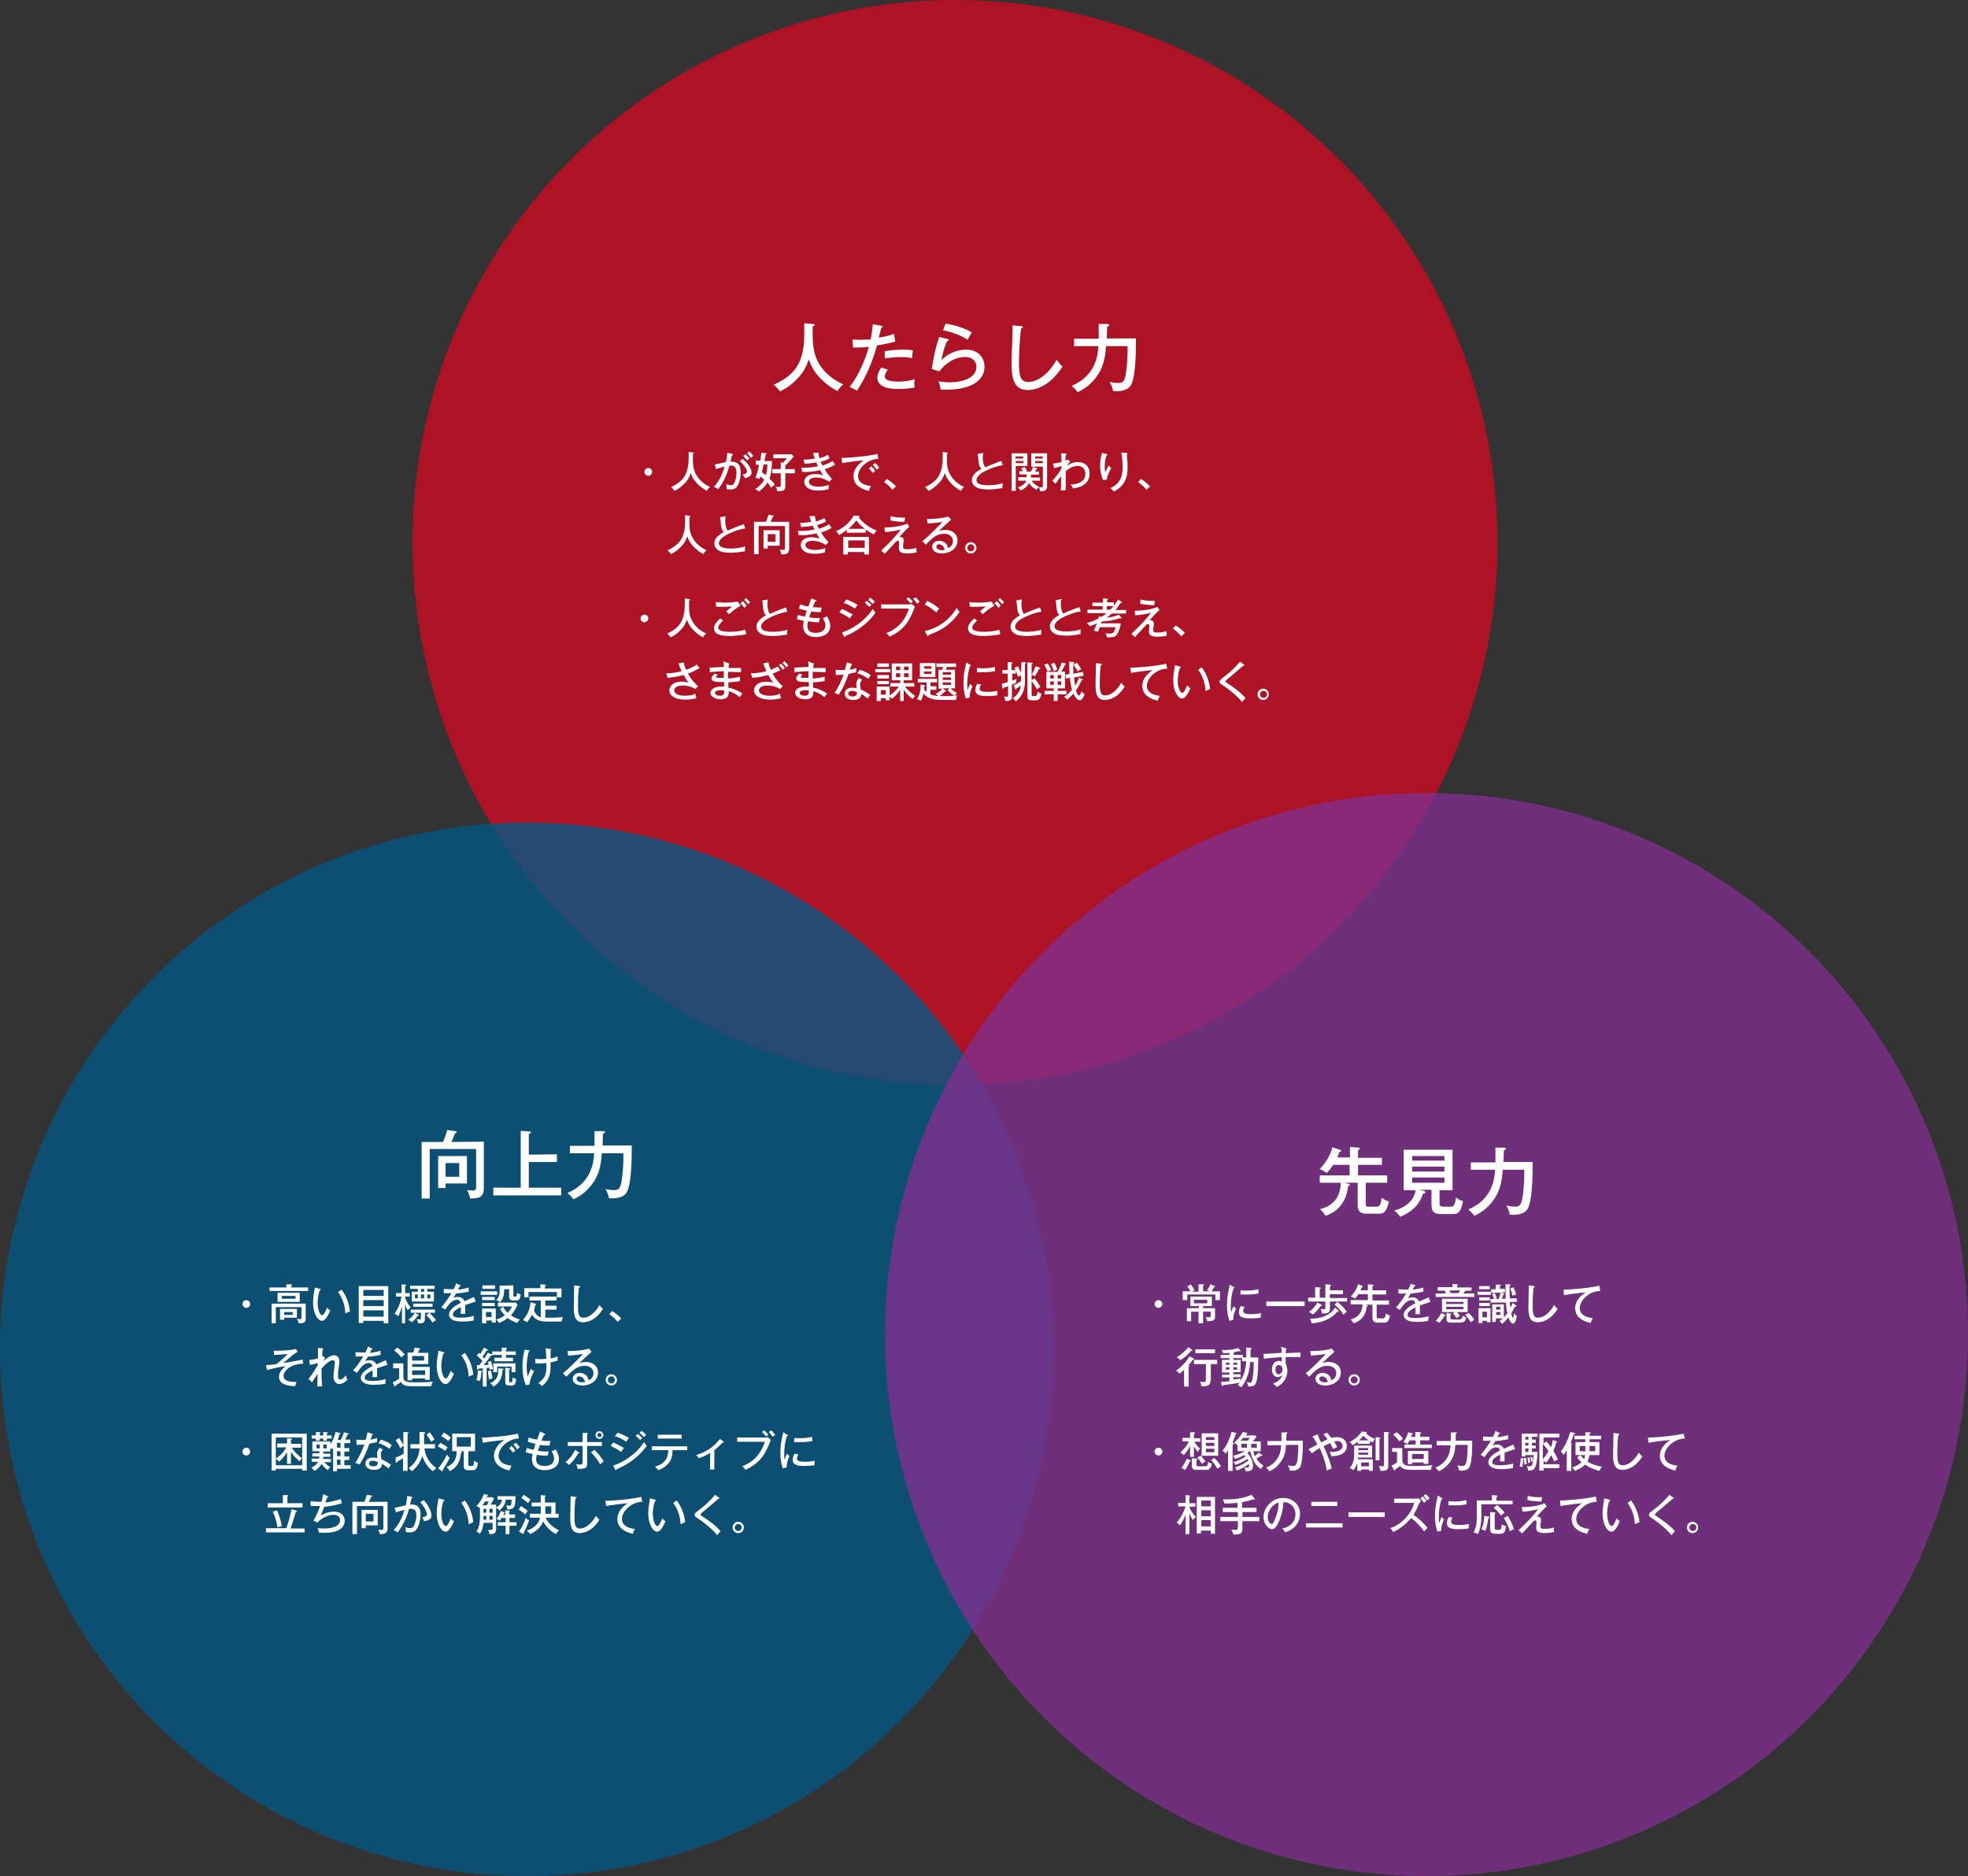 <?xml version="1.0" encoding="utf-8"?>
<!-- Generator: Adobe Illustrator 26.2.1, SVG Export Plug-In . SVG Version: 6.00 Build 0)  -->
<svg version="1.1" id="レイヤー_1" xmlns="http://www.w3.org/2000/svg" xmlns:xlink="http://www.w3.org/1999/xlink" x="0px"
	 y="0px" viewBox="0 0 560.1 533.9" style="enable-background:new 0 0 560.1 533.9;" xml:space="preserve">
<rect x="0" y="0" width="560.1" height="533.9" fill="#333333" stroke="none"/>
<style type="text/css">
	.st0{fill:#C30D23;fill-opacity:0.85;}
	.st1{fill:#035783;fill-opacity:0.8;}
	.st2{fill:#802F8D;fill-opacity:0.8;}
	.st3{fill:#FFFFFF;}
</style>
<circle class="st0" cx="271.8" cy="154.4" r="154.4"/>
<circle class="st1" cx="149.9" cy="384" r="149.9"/>
<circle class="st2" cx="406" cy="379.8" r="154.1"/>
<g>
	<g>
		<g>
			<g>
				<path class="st3" d="M231.3,92.2c0.2,0,0.6,0.1,0.6,0.3c0,0.1-0.1,0.2-0.6,0.4c-0.1,4,0.1,6,0.6,7.8c1.2,4.1,4.2,6.9,8.1,8.7
					c-0.8,0.7-1.2,1.1-1.6,1.9c-2-1-3.4-2.1-5-3.7c-1.8-1.9-2.6-3.6-3.2-5.3c-0.8,2.1-1.4,3.5-3.2,5.4c-1.7,1.8-3.2,2.8-5,3.7
					c-0.7-0.9-1-1.3-1.8-1.9c4.2-1.9,6.8-4.3,7.9-8.1c0.8-2.8,0.8-4.3,0.8-9.4L231.3,92.2z"/>
			</g>
			<g>
				<path class="st3" d="M250.8,92.7c0.3,0.1,0.4,0.2,0.4,0.3c0,0.3-0.3,0.3-0.4,0.3c-0.1,0.4-0.6,2.4-0.7,2.8
					c2.4-0.4,3.6-0.8,4.3-1.1l0.4,2.2c-0.7,0.2-2.1,0.6-5.2,1.1c-1.3,4.6-2.8,8.4-5.7,12.9c-0.7-0.4-0.8-0.5-2.1-1.1
					c1.3-1.5,3.8-5.5,5.5-11.4c-1.6,0.2-2.4,0.2-4.5,0.2l-0.2-2.3c0.5,0,1.1,0.1,1.9,0.1c1.4,0,2.6-0.1,3.3-0.1
					c0.4-2.1,0.5-3.2,0.6-4.3L250.8,92.7z M252.7,105.2c-0.7,0.8-0.9,1.7-0.9,2c0,0.8,1,1.4,4,1.4c0.9,0,2.6-0.1,4.5-0.7
					c0,0.3-0.1,0.7-0.1,1.2c0,0.6,0.1,0.8,0.1,1.2c-2.2,0.4-4,0.4-4.5,0.4c-1.4,0-6.1,0-6.1-3.2c0-0.9,0.3-1.7,1.1-2.9L252.7,105.2z
					 M251.9,99.9c2.1-0.3,3.9-0.4,4.8-0.4c1.7,0,2.5,0.1,3.1,0.2c-0.1,0.9-0.2,1.8-0.2,2.2c-0.7-0.1-1.5-0.3-3.2-0.3
					c-1.9,0-3.8,0.3-4.6,0.4v-2.1H251.9z"/>
			</g>
			<g>
				<path class="st3" d="M269.8,96.5c0.1,0,0.2,0.1,0.2,0.3c0,0.2-0.2,0.3-0.5,0.3c-0.6,1.3-1.3,3.8-1.6,5.4c1.9-1.9,4.4-3,7.1-3
					c3.4,0,5.2,2.3,5.2,4.9c0,4.2-4.4,6.5-10.8,6.5c-0.7,0-1.2,0-1.7,0c0-0.3-0.2-0.9-0.2-1.2c-0.3-0.9-0.3-1-0.4-1.2
					c0.7,0.1,1.6,0.3,3.1,0.3c4.1,0,7.7-1.4,7.7-4.4c0-1.5-1.1-2.8-3.2-2.8c-3,0-5.5,1.7-7.4,4.1l-2.1-0.7c0.6-3.9,1-5.8,2.1-9.1
					L269.8,96.5z M269.1,92.1c0.7,0.1,4.5,0.7,7.5,2.5c-0.5,0.8-0.8,1.2-1.2,2.1c-1.9-1.3-4.8-2.3-7-2.7L269.1,92.1z"/>
			</g>
			<g>
				<path class="st3" d="M290.6,92.8c0.3,0,0.5,0.1,0.5,0.3c0,0.2-0.3,0.3-0.5,0.4c-0.4,2.8-0.6,7.9-0.6,9.4c0,3.9,0.3,5.8,2.6,5.8
					c4.2,0,7.4-4.9,8.1-6.3c0.6,0.8,1,1.3,1.7,1.9c-3.5,5.5-7.5,6.7-9.9,6.7c-4.4,0-4.6-4.2-4.6-8.1c0-1.4,0.3-7.8,0.3-9.1
					c0-0.6,0-0.8-0.1-1.2L290.6,92.8z"/>
			</g>
			<g>
				<path class="st3" d="M315.2,92.2c0.2,0,0.5,0.1,0.5,0.3c0,0.2-0.2,0.3-0.6,0.5c0,1.1-0.1,2.5-0.1,3.3h8.3c0,3.2,0,11.8-1.7,13.7
					c-1.2,1.4-3.6,1.4-4.8,1.3c-0.1-0.6-0.4-1.7-1-2.6c1.1,0.2,1.9,0.3,2.4,0.3c1.2,0,1.8-0.2,2.2-2.5c0.3-1.9,0.6-4.8,0.5-8h-6.1
					c-0.3,3-0.5,6.3-3.6,9.8c-1,1.1-2.3,2.3-4.5,3.3c-0.6-0.8-0.8-1-1.7-1.8c7.2-3,7.5-9.4,7.6-11.3h-6.9v-2.1h7v-4.2L315.2,92.2z"
					/>
			</g>
		</g>
	</g>
</g>
<g>
	<g>
		<g>
			<g>
				<path class="st3" d="M137.7,324.9v13.2c0,2.9-1.7,2.9-3.9,3c-0.1-0.8-0.5-1.8-0.9-2.4c0.3,0,1,0.1,1.6,0.1c1,0,1-0.4,1-1.3V327
					h-13.2v14.1H120V325h6.1c0.3-0.7,0.8-2,1.2-3.4l2.3,0.3c0.2,0,0.4,0.1,0.4,0.3c0,0.2-0.3,0.3-0.5,0.3c-0.6,1.6-0.7,1.8-1,2.5
					L137.7,324.9L137.7,324.9z M132.9,329v7.8h-6.1v1.3h-2.1V329H132.9z M126.8,331v3.9h3.9V331H126.8z"/>
			</g>
			<g>
				<path class="st3" d="M158.5,328.5v2.2h-8v7.3h9.2v2.2h-19.3V338h7.8v-16.2l2.5,0.2c0.2,0,0.4,0.1,0.4,0.3c0,0.2-0.1,0.2-0.6,0.4
					v5.9L158.5,328.5L158.5,328.5z"/>
			</g>
			<g>
				<path class="st3" d="M171.7,321.9c0.2,0,0.5,0.1,0.5,0.3c0,0.2-0.2,0.3-0.6,0.5c0,1.1-0.1,2.5-0.1,3.3h8.3
					c0,3.2,0,11.8-1.7,13.7c-1.2,1.4-3.6,1.4-4.8,1.3c-0.1-0.6-0.4-1.7-1-2.6c1.1,0.2,1.9,0.3,2.4,0.3c1.2,0,1.8-0.2,2.2-2.5
					c0.3-1.9,0.6-4.8,0.5-8h-6.1c-0.3,3-0.5,6.3-3.6,9.8c-1,1.1-2.3,2.3-4.5,3.3c-0.6-0.8-0.8-1-1.7-1.8c7.2-3,7.5-9.4,7.6-11.3
					h-6.9v-2.1h7v-4.2L171.7,321.9z"/>
			</g>
		</g>
	</g>
</g>
<g>
	<g>
		<g>
			<g>
				<path class="st3" d="M382.7,336.6l1.1,0.3c0.1,0,0.4,0.1,0.4,0.3c0,0.2-0.3,0.3-0.5,0.3c-0.3,2-0.9,6.5-6.4,8.5
					c-0.8-1.1-1-1.3-1.6-1.9c5.7-1.4,5.8-6,5.9-7.5h-6v-2.1h8.5v-3h-4.7c-0.7,1.1-1.2,1.7-1.8,2.3c-0.4-0.3-1.3-0.8-2-1.1
					c1.7-1.8,3.1-4,3.6-6.2l2.1,0.7c0.2,0.1,0.4,0.1,0.4,0.3c0,0.2-0.2,0.3-0.5,0.3c-0.1,0.4-0.3,0.9-0.6,1.6h3.6v-3l2.4,0.2
					c0.1,0,0.4,0,0.4,0.3c0,0.2-0.2,0.3-0.5,0.4v2.2h6.8v2h-6.8v3h8.3v2.1h-6.1v6c0,0.8,0.3,0.8,0.9,0.8h2.2c0.7,0,1.2-0.3,1.4-2.5
					c0.8,0.5,1.2,0.8,2.1,1c-0.6,2.5-1.2,3.5-2.7,3.5h-3.4c-1.3,0-2.8-0.1-2.8-2.4v-6.4L382.7,336.6L382.7,336.6z"/>
			</g>
			<g>
				<path class="st3" d="M409.7,342.4c0,0.8,0.3,1,1.1,1h2.2c0.5,0,1,0,1.4-2.6c0.8,0.6,1.1,0.8,2,1c-0.7,3.6-1.6,3.7-3.2,3.7h-3.1
					c-1.7,0-2.7-0.5-2.7-2.5v-4.4h-3.5l1.3,0.3c0.2,0.1,0.5,0.2,0.5,0.4c0,0.3-0.3,0.3-0.7,0.4c-0.6,1.6-1.6,4.5-6.5,6.6
					c-0.3-0.5-1.2-1.5-1.7-1.8c3-0.8,5.6-2.6,6.1-5.8h-3.4v-11.5h13.9v11.5h-3.7L409.7,342.4L409.7,342.4z M411.1,330.3V329h-9.2
					v1.3H411.1z M401.9,332v1.4h9.2V332H401.9z M401.9,335.1v1.5h9.2v-1.5H401.9z"/>
			</g>
			<g>
				<path class="st3" d="M428.1,326.6c0.2,0,0.5,0.1,0.5,0.3c0,0.2-0.2,0.3-0.6,0.5c0,1.1-0.1,2.5-0.1,3.3h8.3
					c0,3.2,0,11.8-1.7,13.7c-1.2,1.4-3.6,1.4-4.8,1.3c-0.1-0.6-0.4-1.7-1-2.6c1.1,0.2,1.9,0.3,2.4,0.3c1.2,0,1.8-0.2,2.2-2.5
					c0.3-1.9,0.6-4.8,0.5-8h-6.1c-0.3,3-0.5,6.3-3.6,9.8c-1,1.1-2.3,2.3-4.5,3.3c-0.6-0.8-0.8-1-1.7-1.8c7.2-3,7.5-9.4,7.6-11.3
					h-6.9v-2.1h7v-4.2L428.1,326.6z"/>
			</g>
		</g>
	</g>
</g>
<g>
	<g>
		<path class="st3" d="M71.2,371.1c0,0.6-0.5,1.1-1.1,1.1s-1.1-0.5-1.1-1.1s0.5-1.1,1.1-1.1S71.2,370.5,71.2,371.1z"/>
		<path class="st3" d="M87.7,366.4v1h-11v-1h4.8v-0.9h1.3c0.1,0,0.3,0,0.3,0.2s-0.2,0.2-0.2,0.2v0.5L87.7,366.4L87.7,366.4z M87,371
			v4.2c0,1-0.3,1.4-2,1.4c-0.1-0.7-0.3-1-0.6-1.3c0.5,0.1,0.9,0.1,1,0.1c0.4,0,0.4-0.1,0.4-0.5V372h-7.3v4.6h-1.2V371H87z
			 M85.3,367.9v2.6H79v-2.6H85.3z M84.5,372.5v2.5h-3.6v0.6h-1.2v-3.1H84.5z M80.2,368.8v0.8h3.9v-0.8H80.2z M80.9,373.4v0.8h2.4
			v-0.8H80.9z"/>
		<path class="st3" d="M91,366.8c0.2,0,0.3,0.1,0.3,0.2s-0.2,0.2-0.3,0.2c-0.6,1.7-0.6,3.3-0.6,3.6c0,2,0.7,3.5,1.3,3.5
			c0.5,0,1.1-1.5,1.4-2.2c0.3,0.4,0.5,0.6,0.9,0.8c-0.2,0.5-1.2,3-2.4,3c-1,0-2.5-1.8-2.5-5.3c0-1.5,0.3-2.9,0.5-4.2L91,366.8z
			 M97.2,367c1.7,2.3,2.2,4.5,2.4,6.2c-0.2,0.1-1,0.4-1.3,0.6c-0.1-1.9-0.6-4.1-2.1-6.1L97.2,367z"/>
		<path class="st3" d="M103.4,375.8v0.7h-1.3V366h8.4v10.6h-1.3v-0.7h-5.8V375.8z M109.2,368.8v-1.7h-5.8v1.7H109.2z M109.2,371.7
			V370h-5.8v1.7H109.2z M109.2,374.7v-1.8h-5.8v1.8H109.2z"/>
		<path class="st3" d="M115.5,376.6h-1.1v-4.8c-0.3,1-0.6,1.9-1,2.8c-0.3-0.3-0.5-0.4-1.1-0.7c1-1.5,1.6-2.9,2-4.9h-1.6v-1h1.6v-2.5
			l1.1,0.1c0.1,0,0.2,0,0.2,0.2c0,0.1-0.1,0.2-0.3,0.2v2h1.3v1h-1.3v0.4c0.2,0.4,0.6,1.5,1.6,2.7c-0.3,0.2-0.7,0.6-0.9,0.8
			c-0.5-1-0.7-1.7-0.7-1.8v5.5H115.5z M119,374.1c0.1,0,0.2,0.1,0.2,0.2s-0.1,0.2-0.3,0.1c-0.6,0.9-1,1.3-1.7,1.9
			c-0.3-0.3-0.7-0.5-1-0.7c0.7-0.5,1.5-1.3,1.9-2L119,374.1z M121.6,367.6h1.9v2.8h-6.3v-2.8h1.7v-0.8h-2.2v-0.9h7v0.9h-2.1V367.6z
			 M120.9,375.5c0,0.7-0.3,1.2-1.9,1.1c-0.1-0.7-0.3-1-0.4-1.2c0.3,0,0.6,0.1,0.8,0.1c0.4,0,0.4-0.2,0.4-0.4v-1.5h-2.9v-0.9h6.9v0.9
			H121L120.9,375.5L120.9,375.5z M123.1,371.9h-5.5V371h5.5V371.9z M118.9,369.5v-1.1h-0.8v1.1H118.9z M120.7,366.8h-0.9v0.8h0.9
			V366.8z M119.8,368.4v1.1h0.9v-1.1H119.8z M122.2,373.6c0.7,0.7,1.3,1.3,1.9,2.1c-0.4,0.2-0.8,0.5-1,0.7c-0.6-1-1.4-1.8-1.8-2.1
			L122.2,373.6z M121.6,368.4v1.1h0.9v-1.1H121.6z"/>
		<path class="st3" d="M130.8,365.7c0.1,0,0.3,0,0.3,0.2c0,0,0,0.2-0.3,0.2c-0.1,0.2-0.2,0.4-0.4,0.9c0.4,0,1.8-0.2,3-0.6v1.2
			c-1.5,0.3-2.9,0.5-3.6,0.5c-0.4,0.7-0.6,1-0.8,1.3c0.6-0.3,1.1-0.3,1.3-0.3s1.4,0,1.9,1.2c0.9-0.4,2.3-1,2.7-1.2l0.5,1.3
			c-1.3,0.4-2,0.7-3,1c0,0.4,0,0.9,0,1.3c0,0.6,0,0.9,0,1.2c-0.2,0-0.8,0-1.3,0c0.1-1,0.1-1.8,0-1.9c-2,1-2.2,1.6-2.2,2.1
			c0,0.4,0.1,0.9,2.3,0.9c1.3,0,2.5-0.2,3.7-0.5c-0.1,0.4-0.1,0.7-0.1,1.3c-1.5,0.3-3,0.3-3.3,0.3c-2.7,0-3.7-0.9-3.7-2
			c0-1.6,2.3-2.8,3.3-3.3c-0.1-0.3-0.2-0.9-1.1-0.9s-1.9,0.6-3.3,2.8l-1.1-0.7c0.6-0.6,1.9-2.3,2.9-4c-1,0-1.3,0.1-2.2,0v-1.2
			c0.4,0,0.9,0.1,1.7,0.1c0.5,0,0.9,0,1.1,0c0.4-0.8,0.6-1.2,0.7-1.7L130.8,365.7z"/>
		<path class="st3" d="M141.5,367.5v1h-4.7v-1H141.5z M141.1,372.4v4H140v-0.6h-1.6v0.8h-1.2v-4.2L141.1,372.4L141.1,372.4z
			 M140.9,365.8v1h-3.6v-1H140.9z M140.8,369.1v0.9h-3.6v-0.9H140.8z M140.8,370.8v0.9h-3.6v-0.9H140.8z M138.3,373.4v1.4h1.6v-1.4
			H138.3z M143.2,371.9c0.2,0.4,0.5,1,1.3,1.7c0.5-0.5,0.9-1.1,1.2-1.8h-4v-1.1h5.1l0.5,0.6c-0.5,1.1-1,2.1-1.9,3
			c0.3,0.2,1.3,0.9,2.6,1.2c-0.3,0.3-0.6,0.6-0.8,1c-1.1-0.4-2.1-0.9-2.7-1.4c-0.9,0.7-1.9,1.2-2.5,1.4c-0.2-0.4-0.6-0.9-0.8-1
			c0.8-0.2,1.6-0.5,2.5-1.2c-0.2-0.2-0.9-0.9-1.4-1.8L143.2,371.9z M146.1,365.8v2.9c0,0.2,0.1,0.3,0.3,0.3h0.3c0.2,0,0.4,0,0.5-1.1
			c0.3,0.2,0.6,0.4,1,0.5c-0.2,1.2-0.4,1.7-1.2,1.7h-1c-1.1,0-1.1-0.8-1.1-1.1v-2.1h-1.4c0,1.2-0.1,2.5-1.2,3.7
			c-0.3-0.3-0.7-0.5-1.1-0.6c1-0.9,1-2.1,1-2.9v-1.2L146.1,365.8L146.1,365.8z"/>
		<path class="st3" d="M152.3,371c0.2,0,0.3,0.1,0.3,0.2s-0.1,0.1-0.3,0.2c0,0.3-0.3,1.4-0.3,1.6c0.4,1,1,1.6,1.9,1.9v-4.8h-3.2V369
			h7.7v1.1h-3.2v1.5h3.2v1.1h-3.2v2.3c0.8,0,1.5,0,1.8,0c1.1,0,1.6,0,3.2-0.2c-0.2,0.6-0.3,0.9-0.4,1.3h-4.4c-2.7,0-3.6-1.3-4-2
			c-0.4,0.9-0.8,1.5-1.4,2.2c-0.5-0.4-0.6-0.4-1.2-0.6c0.5-0.6,2-2.2,2.2-5.1L152.3,371z M153.8,365.5l1.3,0.1c0.1,0,0.3,0,0.3,0.1
			s0,0.1-0.3,0.2v0.8h4.7v2.5h-1.3v-1.5h-8.1v1.5h-1.2v-2.6h4.6V365.5z"/>
		<path class="st3" d="M164.8,366c0.2,0,0.3,0,0.3,0.2c0,0.1-0.2,0.2-0.3,0.2c-0.3,1.6-0.3,4.5-0.3,5.3c0,2.2,0.2,3.3,1.5,3.3
			c2.4,0,4.2-2.8,4.6-3.6c0.4,0.5,0.6,0.7,1,1.1c-2,3.2-4.3,3.8-5.7,3.8c-2.5,0-2.6-2.4-2.6-4.6c0-0.8,0.1-4.4,0.1-5.2
			c0-0.3,0-0.5,0-0.7L164.8,366z"/>
		<path class="st3" d="M174.2,373.1c1.2,0.7,2.1,1.6,2.6,2.1l-1,1c-0.8-1-1.6-1.7-2.4-2.2L174.2,373.1z"/>
		<path class="st3" d="M86.3,388.1c-3.2,0-5.6,1.8-5.6,3.5c0,0.9,0.6,1.7,3.7,1.7c-0.3,0.8-0.3,0.8-0.4,1.2
			c-1.7-0.1-4.6-0.3-4.6-2.7c0-1.5,1.2-2.4,1.9-3c-1.8,0.2-3.9,0.7-5.3,1.1l-0.3-1.4c1.4-0.1,1.9-0.1,3-0.3c0.9-0.7,1.7-1.4,2.5-2.2
			c0.2-0.1,0.4-0.4,0.7-0.7c-1.5,0.2-3.1,0.3-3.9,0.3l-0.1-1.2c0.3,0,0.6,0,1.1,0c1.1,0,3.8-0.1,5.2-0.5l0.5,0.8
			c-1.3,0.8-1.5,1-4.1,3.2c0.6-0.1,4-0.6,5.5-1L86.3,388.1z"/>
		<path class="st3" d="M92.5,386.5c0,0.1-0.3,0.7-0.4,0.9c1.5-1.5,2.5-1.7,3-1.7c0.7,0,1.5,0.5,1.5,1.7c0,0.3-0.2,2-0.3,2.5
			c-0.1,0.5-0.1,1.3-0.1,1.8c0,0.2,0,0.9,0.6,0.9c0.3,0,0.9-0.2,1.6-1.2c0.2,0.5,0.3,0.9,0.5,1.2c-0.8,0.9-1.8,1.3-2.3,1.3
			c-0.4,0-1.7-0.3-1.7-2.2c0-0.6,0.4-3.4,0.4-3.9c0-0.2,0-0.7-0.6-0.7c-1.1,0-2.9,2-3.2,2.4c0,2,0,3.4,0.2,5l-1.4,0.1
			c0-0.5,0-0.8,0.1-3.6c-0.4,0.6-0.7,1-1.6,2.4l-1-1c0.8-0.9,1.3-1.7,2.6-3.8c0-0.2,0-0.6,0-0.7c-0.3,0.1-1.1,0.4-2.2,0.5L88,387
			c0.9,0,1.7-0.2,2.5-0.4c0-2.3,0-2.6,0-3l1.2,0.1c0.1,0,0.3,0.1,0.3,0.2s-0.1,0.2-0.2,0.2c0,0.3-0.1,1-0.1,2c0.1,0,0.2-0.1,0.3-0.2
			L92.5,386.5z"/>
		<path class="st3" d="M105.7,383.7c0.1,0,0.3,0,0.3,0.2c0,0,0,0.2-0.3,0.2c-0.1,0.2-0.2,0.4-0.4,0.9c0.4,0,1.8-0.2,3-0.6v1.2
			c-1.5,0.3-2.9,0.5-3.6,0.5c-0.4,0.7-0.6,1-0.8,1.3c0.6-0.3,1.1-0.3,1.3-0.3c0.2,0,1.4,0,1.9,1.2c0.9-0.4,2.3-1,2.7-1.2l0.5,1.3
			c-1.3,0.4-2,0.7-3,1c0,0.4,0,0.9,0,1.3c0,0.6,0,0.9,0,1.2c-0.2,0-0.8,0-1.3,0c0.1-1,0.1-1.8,0-1.9c-2,1-2.2,1.6-2.2,2.1
			c0,0.4,0.1,0.9,2.3,0.9c1.3,0,2.5-0.2,3.7-0.5c-0.1,0.4-0.1,0.7-0.1,1.3c-1.5,0.3-3,0.3-3.3,0.3c-2.7,0-3.7-0.9-3.7-2
			c0-1.6,2.3-2.8,3.3-3.3c-0.1-0.3-0.2-0.9-1.1-0.9s-1.9,0.6-3.3,2.8l-1.1-0.7c0.6-0.6,1.9-2.3,2.9-4c-1,0-1.3,0.1-2.2,0v-1.2
			c0.4,0,0.9,0.1,1.7,0.1c0.5,0,0.9,0,1.1,0c0.4-0.8,0.6-1.2,0.7-1.7L105.7,383.7z"/>
		<path class="st3" d="M114.8,388v3.9c0,1.3,0.9,1.5,3.3,1.5c1.2,0,3.9,0,5.1-0.2c-0.3,0.5-0.4,1-0.5,1.3h-5.5
			c-2.1,0-2.6-0.4-3.1-1.2c-0.2,0.2-1,0.7-1.5,1c-0.1,0.3-0.1,0.3-0.2,0.3s-0.1-0.1-0.2-0.2l-0.4-1c0.6-0.3,1.2-0.6,1.8-1.1v-2.9
			h-1.7V388H114.8z M113.1,383.5c0.4,0.3,1.4,1.1,2.1,2c-0.5,0.3-0.7,0.5-1,0.8c-0.5-0.7-1.5-1.6-2-2L113.1,383.5z M121.9,384.8v3.4
			h-4.6v0.8h5v3.7H121v-0.4h-3.7v0.5H116v-7.9h1.6c0,0,0.3-0.8,0.4-1.4l1.3,0.2c0.1,0,0.3,0,0.3,0.2c0,0.1-0.1,0.1-0.3,0.2
			c-0.1,0.1-0.3,0.8-0.3,0.9h2.9V384.8z M117.3,385.9v1.3h3.4v-1.3H117.3z M117.3,390v1.3h3.7V390H117.3z"/>
		<path class="st3" d="M126.2,384.8c0.2,0,0.3,0.1,0.3,0.2s-0.2,0.2-0.3,0.2c-0.6,1.7-0.6,3.3-0.6,3.6c0,2,0.7,3.5,1.3,3.5
			c0.5,0,1.1-1.5,1.4-2.2c0.3,0.4,0.5,0.6,0.9,0.8c-0.2,0.5-1.2,3-2.4,3c-1,0-2.5-1.8-2.5-5.3c0-1.5,0.3-2.9,0.5-4.2L126.2,384.8z
			 M132.3,385c1.7,2.3,2.2,4.5,2.4,6.2c-0.2,0.1-1,0.4-1.3,0.6c-0.1-1.9-0.6-4.1-2.1-6.1L132.3,385z"/>
		<path class="st3" d="M140,385.4c0.1,0,0.1,0.1,0.1,0.2c0,0.2-0.2,0.2-0.4,0.2c-0.6,0.9-1.3,1.8-2,2.7c0.8,0,0.9-0.1,1.4-0.1
			c-0.1-0.3-0.2-0.5-0.3-0.8l0.9-0.3c0.1,0.4,0.5,1.4,0.6,2.3c-0.3,0-0.7,0.1-1,0.2c0-0.2,0-0.4-0.1-0.6l-0.7,0.1v5.3h-1.1v-5.2
			c-0.8,0.1-0.9,0.1-1.2,0.1c0,0.1-0.1,0.3-0.3,0.3c-0.1,0-0.1-0.1-0.1-0.2l-0.1-1.1c0.2,0,0.3,0,0.7,0c0.3-0.3,0.8-1,0.9-1.2
			c-0.2-0.2-1-1.1-1.6-1.5l0.6-0.8c0.1,0.1,0.2,0.1,0.4,0.3c0.7-1.1,0.9-1.6,1-1.8l1,0.5c0.1,0,0.1,0.1,0.1,0.2
			c0,0.2-0.2,0.2-0.4,0.2c-0.5,0.9-0.7,1.3-1.1,1.7c0.3,0.3,0.4,0.4,0.5,0.5c0.2-0.2,0.7-1,1-1.6L140,385.4z M137.1,390.1
			c0.1,0,0.2,0,0.2,0.1s-0.1,0.2-0.3,0.2c0,0.6-0.1,1.8-0.4,2.6c-0.3-0.1-0.6-0.2-1-0.2c0.3-1,0.4-1.8,0.4-2.8L137.1,390.1z
			 M139.8,390c0,0.8,0.3,1.9,0.4,2.3c-0.3,0-0.6,0.1-1,0.3c-0.2-0.8-0.3-2.2-0.3-2.4L139.8,390z M143,389.5c0.1,0,0.3,0,0.3,0.2
			c0,0.1-0.1,0.2-0.3,0.2c-0.1,1.6-0.3,3.4-2.6,4.7c-0.2-0.4-0.4-0.6-0.9-0.9c2.1-1.1,2.4-2.2,2.3-4.3L143,389.5z M146.8,384.6v1
			H144v0.8h2v1h-5.3v-1h2.1v-0.8h-2.7v-1h2.7v-1.1l1.3,0.1c0,0,0.2,0,0.2,0.1s-0.1,0.2-0.3,0.3v0.6H146.8z M146.7,390.5h-1.1v-1.6
			h-4.1v1.6h-1.1V388h6.3L146.7,390.5L146.7,390.5z M144.9,389.4c0.1,0,0.3,0.1,0.3,0.2s-0.1,0.2-0.3,0.2v3.2c0,0.3,0,0.4,0.4,0.4
			s0.6-0.2,0.6-1.4c0.3,0.2,0.7,0.4,1,0.4c-0.1,1.4-0.4,1.9-1.3,1.9h-0.7c-1,0-1.1-0.5-1.1-1v-4.1L144.9,389.4z"/>
		<path class="st3" d="M150.6,384.3c0.1,0,0.2,0,0.2,0.1s-0.2,0.2-0.3,0.2c-0.4,1.4-0.6,2.9-0.6,4.4c0,0.6,0,1.7,0.3,2.7
			c0.1-0.1,0.1-0.2,0.4-1c0.2-0.4,0.3-0.8,0.5-1.1c0.5,0.4,0.7,0.5,0.9,0.6c-0.6,1.1-1.3,2.9-1.3,3.8l-1,0.2c-1-2-1-4.7-1-5.3
			c0-0.4,0-2.4,0.6-4.8L150.6,384.3z M156.6,383.9c0.3,0,0.3,0,0.3,0.1s-0.1,0.2-0.2,0.2c0,1.7,0,1.9,0,2.4c1.1-0.2,1.6-0.4,2-0.6
			c0,0.5,0,0.7,0,1.2c-0.3,0.1-0.8,0.3-2,0.5c0,2.1,0,3.1-0.5,4.3c-0.7,1.5-1.6,2.2-2,2.5c-0.3-0.5-0.8-0.8-1-0.9
			c2.2-1.5,2.4-3,2.3-5.7c-0.3,0-1.6,0.2-3.1,0.1l-0.1-1.3c0.4,0,0.6,0.1,1.2,0.1c0.3,0,1.1,0,2-0.1c0-0.4-0.1-2-0.2-3L156.6,383.9z
			"/>
		<path class="st3" d="M168.4,384.7c-0.4,0.3-3.1,2.8-3.5,3.2c0.4-0.1,1-0.3,1.9-0.3c1.7,0,3.4,1,3.4,3c0,2.6-2.5,3.7-4.4,3.7
			c-1.6,0-2.8-0.7-2.8-1.9c0-1,0.8-1.7,2-1.7c0.1,0,2.2,0,2.5,2.1c0.3-0.1,1.4-0.6,1.4-2c0-1.2-0.9-2.1-2.5-2.1
			c-2,0-3.3,1.1-5.2,3.1l-1-1c1.2-0.8,5.2-4.8,5.7-5.5c-1.2,0.3-3.4,0.4-4.2,0.5l-0.2-1.3c1.1,0,4.4-0.1,6.1-0.7L168.4,384.7z
			 M165.9,392.1c-0.3-0.2-0.7-0.4-1.1-0.4c-0.3,0-0.7,0.2-0.7,0.7c0,0.7,1,1,1.5,1c0.4,0,0.7-0.1,0.9-0.1
			C166.4,392.9,166.3,392.5,165.9,392.1z"/>
		<path class="st3" d="M175.6,392.7c0,0.9-0.7,1.6-1.6,1.6c-0.9,0-1.6-0.7-1.6-1.6s0.7-1.6,1.6-1.6
			C174.8,391.1,175.6,391.8,175.6,392.7z M173,392.7c0,0.5,0.4,1,1,1c0.5,0,1-0.4,1-1c0-0.5-0.4-1-1-1S173,392.2,173,392.7z"/>
	</g>
	<g>
		<path class="st3" d="M71.2,413.1c0,0.6-0.5,1.1-1.1,1.1s-1.1-0.5-1.1-1.1s0.5-1.1,1.1-1.1S71.2,412.5,71.2,413.1z"/>
		<path class="st3" d="M78.5,418v0.5h-1.2V408h10v10.5H86V418H78.5z M86,409.1h-7.5v6c0.7-0.5,1.9-1.3,3-3.2h-2.6v-1.1h2.8v-1.5
			l1.2,0.1c0.1,0,0.2,0,0.2,0.2c0,0.1-0.1,0.1-0.3,0.2v1.1h2.9v1.1H83c0.6,0.9,1.9,2.3,3,3V409.1z M86,414.9c-0.3,0.2-0.5,0.6-0.7,1
			c-1-0.8-1.8-1.7-2.5-2.7v3.4h-1.1v-3.3c-0.5,0.8-1.4,2-2.3,2.7c-0.1-0.2-0.3-0.5-0.9-0.8v1.8H86V414.9z"/>
		<path class="st3" d="M97,409.7c0.4-0.7,0.7-1.4,0.9-2.1l1.1,0.3c0.2,0,0.2,0.1,0.2,0.2s-0.2,0.2-0.3,0.2c-0.3,0.7-0.5,1-0.7,1.4
			h1.5v1H98v1.4h1.4v1H98v1.4h1.4v1H98v1.5h1.8v1h-3.9v0.7h-1.1V412c-0.1,0.1-0.2,0.2-0.3,0.5c-0.1-0.1-0.2-0.2-0.5-0.4v1h-2v0.6h2
			v0.9h-2c0,0.4-0.1,0.5-0.1,0.6h2.3v0.9h-1.9c0.1,0.1,0.7,0.9,1.7,1.4c-0.3,0.3-0.5,0.5-0.7,0.9c-0.7-0.5-1.3-1.1-1.8-1.8
			c-0.5,1-1.3,1.6-2,2c-0.3-0.4-0.5-0.6-0.9-0.9c0.6-0.3,1.4-0.7,1.9-1.7h-1.8v-0.9h2.1c0.1-0.3,0.1-0.5,0.1-0.6h-2v-0.9h2V413h-2
			v-2.8H94v0.8c0.4-0.5,1.1-1.7,1.5-3.5l1.2,0.3c0.1,0,0.2,0.1,0.2,0.2s-0.1,0.2-0.3,0.2c-0.3,1.1-0.3,1.2-0.5,1.6H97V409.7z
			 M89.9,407.5l1.1,0.1c0.2,0,0.3,0.1,0.3,0.1c0,0.1-0.1,0.1-0.3,0.2v0.6h1v-1l1.1,0.1c0.1,0,0.2,0.1,0.2,0.2s-0.1,0.1-0.3,0.2v0.5
			h1.4v0.9H93v0.6h-1v-0.6h-1v0.6h-1.1v-0.6h-1.2v-0.9h1.2C89.9,408.5,89.9,407.5,89.9,407.5z M90.1,411.1v1.1H91v-1.1H90.1z
			 M92,411.1v1.1h1v-1.1H92z M95.9,412h1v-1.4h-1V412z M95.9,414.4h1V413h-1V414.4z M95.9,416.9h1v-1.5h-1V416.9z"/>
		<path class="st3" d="M101.4,409.7c0.4,0,0.7,0.1,1.3,0.1c0.7,0,1.2,0,1.4-0.1c0.3-1.2,0.4-1.7,0.5-2.1l1.3,0.4
			c0.1,0,0.2,0.1,0.2,0.2s-0.1,0.1-0.2,0.2c-0.1,0.2-0.3,1.1-0.4,1.3c0.3,0,1-0.2,1.8-0.5c0,0.3,0,0.8,0,1.2c-1.1,0.3-2,0.4-2.2,0.5
			c-0.4,1.3-1.6,4.2-2.8,5.9c-0.5-0.3-0.5-0.3-1.2-0.5c1.2-1.7,2.1-3.8,2.6-5.2c-0.3,0-1.3,0.1-2.2,0.1L101.4,409.7z M109,412.6
			c-0.6,0.5-0.6,1-0.6,1.3c0,0.6,0.1,1.1,0.2,1.4c0.9,0.4,1.9,1,2.7,1.6c-0.3,0.3-0.4,0.4-0.7,1c-1.3-1-1.5-1.1-1.9-1.3
			c0,1.7-1.8,1.7-2.2,1.7c-1.4,0-2.5-0.6-2.5-1.8c0-0.9,0.7-1.7,2.2-1.7c0.5,0,1,0.1,1.2,0.2c0-0.4-0.1-0.9-0.1-1.3
			c0-0.8,0.6-1.5,0.8-1.7L109,412.6z M106.1,415.7c-0.6,0-1.1,0.3-1.1,0.8c0,0.8,1.2,0.8,1.3,0.8c1.2,0,1.2-0.7,1.2-1.2
			C106.8,415.7,106.2,415.7,106.1,415.7z M108.4,409.7c1.9,0.6,2.6,1.1,3.1,1.6c-0.4,0.6-0.5,0.7-0.7,1c-1.1-0.9-2.4-1.4-3.1-1.6
			L108.4,409.7z"/>
		<path class="st3" d="M112.6,414.8c0.8-0.3,1.7-0.7,2.3-1.1v-2.2c-0.2,0.1-0.6,0.3-1,0.6c-0.5-1.1-0.7-1.4-1.3-2.2l1-0.7
			c0.4,0.6,1,1.5,1.2,2.1v-3.8l1.3,0.1c0.1,0,0.2,0,0.2,0.1s-0.2,0.2-0.3,0.3v10.6h-1.3V415c-0.8,0.5-1.2,0.7-1.6,0.9
			c0,0.2-0.1,0.4-0.3,0.4c-0.1,0-0.1-0.1-0.2-0.2L112.6,414.8z M119.4,407.5l1.4,0.1c0.1,0,0.2,0,0.2,0.2s-0.2,0.2-0.3,0.2v3h3.1
			v1.2h-3c0.4,3.3,2.4,4.9,3.4,5.6c-0.4,0.3-0.8,0.7-1,0.9c-1.4-1-2.4-2.6-3-4.3c-0.7,2-1.6,3.2-3,4.3c-0.3-0.4-0.5-0.6-0.9-0.9
			c0.7-0.5,2.9-2.1,3.1-5.6h-2.6V411h2.6C119.4,411,119.4,407.5,119.4,407.5z M122.3,407.6c0.5,0.6,1,1.4,1.4,2.1
			c-0.3,0.1-0.8,0.4-1,0.6c-0.5-0.9-0.8-1.4-1.3-2L122.3,407.6z"/>
		<path class="st3" d="M125.3,410.6c0.6,0.3,1.6,0.9,2.1,1.3c-0.2,0.2-0.4,0.5-0.7,1c-0.5-0.4-1.2-0.8-2.1-1.3L125.3,410.6z
			 M124.7,417.9c0.9-1.1,2.1-2.9,2.5-4c0.2,0.5,0.6,0.8,0.8,1c-0.5,1-1.4,2.6-2,3.4c0,0.1,0,0.2,0,0.3c0,0.1-0.1,0.1-0.1,0.1
			c-0.1,0-0.1,0-0.2-0.1L124.7,417.9z M126.3,407.7c0.3,0.1,1.1,0.6,2,1.4c-0.2,0.3-0.5,0.7-0.7,1c-0.1-0.1-1.1-0.9-2-1.4
			L126.3,407.7z M131.3,413.1c0.1,0,0.2,0.1,0.2,0.2s-0.1,0.1-0.3,0.2c-0.3,2.7-1.2,4.1-3.2,5.2c-0.2-0.5-0.5-0.8-0.9-1.2
			c1.8-0.8,2.8-1.8,2.9-4.6L131.3,413.1z M133.3,416.7c0,0.4,0,0.5,0.4,0.5h0.6c0.5,0,0.6-0.3,0.6-1.5c0.3,0.2,0.6,0.4,1.1,0.6
			c-0.1,1.3-0.5,2.1-1.4,2.1h-1.2c-1,0-1.4-0.2-1.4-1.2V413h-3.3v-5h6.5v5h-1.9L133.3,416.7L133.3,416.7z M134,409h-4v2.7h4V409z"/>
		<path class="st3" d="M147.7,409.4c-3,0-5.8,2.6-5.8,4.9c0,0.7,0.3,2.5,3.7,2.8c-0.3,0.6-0.5,1-0.6,1.4c-1.9-0.4-4.4-1.5-4.4-4.2
			c0-2.5,2.3-4.1,3-4.5c-1.4,0.1-5.4,0.6-6.2,0.8l-0.2-1.5c0.2,0,0.4,0,0.7,0c0.6,0,6-0.3,9.5-1.1L147.7,409.4z M145.6,411.5
			c0.3,0.3,0.8,0.9,1.1,1.3c-0.3,0.2-0.6,0.5-0.7,0.6c-0.5-0.7-0.8-1-1.1-1.3L145.6,411.5z M146.8,410.6c0.4,0.3,0.9,0.9,1.1,1.3
			c-0.3,0.2-0.5,0.4-0.7,0.6c-0.4-0.6-0.6-0.9-1.1-1.4L146.8,410.6z"/>
		<path class="st3" d="M155,408c0.2,0.1,0.2,0.1,0.2,0.2s0,0.1-0.4,0.2c-0.3,0.7-0.5,1-0.7,1.6c1.4,0.1,2.2,0.1,2.6,0.1
			c-0.2,0.6-0.3,1.1-0.3,1.3c-1.3,0-2.3-0.1-2.7-0.2c-0.3,0.7-0.5,1.4-0.6,1.7c1.4,0.2,2.1,0.2,3.1,0.2c-0.2,0.4-0.3,1.1-0.3,1.2
			c-1.6,0-2.7-0.2-3.1-0.3c-0.1,0.3-0.2,0.7-0.2,1.3c0,1.5,1.1,1.9,2.4,1.9c1.7,0,2.7-0.8,2.7-2.1c0-0.8-0.4-1.6-0.7-2.1
			c0.6-0.2,1-0.4,1.2-0.5c0.6,1.1,0.9,2,0.9,2.7c0,2.5-2.4,3.2-4.1,3.2c-3.1,0-3.6-2.1-3.6-3.1c0-0.7,0.1-1.2,0.2-1.5
			c-1-0.2-1.6-0.4-2-0.5l0.3-1.2c0.6,0.2,1.1,0.3,2,0.5c0.3-0.9,0.4-1.4,0.5-1.7c-1-0.2-1.6-0.4-2.2-0.6l0.3-1.2
			c0.9,0.3,1.5,0.5,2.4,0.6c0.1-0.4,0.7-2,0.8-2.3L155,408z"/>
		<path class="st3" d="M164.7,413.3c0.1,0,0.2,0.1,0.2,0.2s-0.1,0.1-0.3,0.1c-0.9,1.5-1.5,2.2-2.6,3.3c-0.5-0.4-0.8-0.6-1.1-0.8
			c1.2-0.9,2.2-2.2,2.8-3.5L164.7,413.3z M165.8,407.8h1.2c0.2,0,0.3,0,0.3,0.1s-0.1,0.2-0.2,0.2v2.3h4.2v1.1h-4.2v4.8
			c0,1,0,1.7-1.9,1.7c-0.3,0-0.6,0-0.8,0c-0.1-0.4-0.2-0.8-0.4-1.3c0.7,0.1,1.2,0.1,1.2,0.1c0.6,0,0.6-0.2,0.6-1v-4.3h-4.2v-1.1h4.2
			L165.8,407.8L165.8,407.8z M169.2,412.6c0.7,0.7,2.1,2.3,2.6,3.3c-0.4,0.3-0.8,0.7-1,0.8c-0.6-1.1-1.8-2.6-2.6-3.4L169.2,412.6z
			 M171.7,408.4c0,0.6-0.5,1.1-1.1,1.1s-1.1-0.5-1.1-1.1s0.5-1.1,1.1-1.1S171.7,407.8,171.7,408.4z M170,408.4
			c0,0.3,0.3,0.6,0.6,0.6s0.6-0.3,0.6-0.6c0-0.3-0.3-0.6-0.6-0.6S170,408.1,170,408.4z"/>
		<path class="st3" d="M174.5,410.5c0.8,0.3,2.3,1.1,3.1,1.6c-0.4,0.4-0.7,0.9-0.8,1.1c-1.2-0.9-2.6-1.5-3-1.7L174.5,410.5z
			 M174.5,417.1c3.5-1.2,6.7-3.5,8.8-6.7c0.3,0.5,0.4,0.7,0.8,1c-2.6,3.8-6.7,6-8.6,6.7c0,0.1,0,0.3-0.2,0.3c-0.1,0-0.1-0.1-0.2-0.2
			L174.5,417.1z M175.8,407.7c1.6,0.6,2.5,1.1,3.2,1.5c-0.2,0.3-0.6,0.8-0.8,1.1c-1.1-0.8-2.2-1.3-3.2-1.6L175.8,407.7z
			 M181.5,408.1c0.3,0.2,0.9,0.7,1.3,1.1c-0.2,0.2-0.4,0.4-0.6,0.6c-0.1-0.1-0.7-0.7-1.3-1.2L181.5,408.1z M182.6,407.2
			c0.4,0.3,1,0.8,1.3,1.2c-0.3,0.2-0.6,0.5-0.6,0.6c-0.3-0.3-0.7-0.8-1.3-1.2L182.6,407.2z"/>
		<path class="st3" d="M185.5,412.7v-1.1h10.1v1.1h-4.2c0,2.2-0.7,3.4-1.4,4c-0.4,0.4-1.2,1.2-2.7,1.7c-0.1-0.2-0.4-0.6-0.9-1
			c3.5-1,3.7-3.1,3.8-4.7H185.5z M194,408.3v1.1h-6.8v-1.1H194z"/>
		<path class="st3" d="M203.3,418.2h-1.2v-4.7c-0.4,0.3-2,1.1-3.2,1.5c-0.2-0.3-0.5-0.7-0.8-0.9c2.6-0.8,4.8-2,6.8-4.6l1,0.7
			c0,0,0.1,0.1,0.1,0.2s-0.1,0.1-0.3,0.1c-1,1-1.6,1.6-2.4,2.2L203.3,418.2L203.3,418.2z"/>
		<path class="st3" d="M217.7,409.1c0.5,0,0.7-0.1,0.8-0.1l0.9,0.8c-0.2,0.3-0.2,0.4-0.3,0.7c-1.5,3.8-3,5.9-6.9,7.8
			c-0.3-0.5-0.8-0.9-1-1c1.7-0.7,4.9-2.1,6.5-7h-7.9v-1.2L217.7,409.1L217.7,409.1z M217.5,407.1c0.3,0.3,0.9,0.8,1.2,1.2
			c-0.3,0.2-0.4,0.3-0.7,0.5c-0.1-0.2-0.6-0.8-1.2-1.3L217.5,407.1z M219.5,407.1c0.4,0.3,0.9,0.9,1.1,1.3c-0.3,0.2-0.4,0.3-0.7,0.5
			c-0.3-0.5-0.7-0.9-1.1-1.4L219.5,407.1z"/>
		<path class="st3" d="M224,408.3c0.2,0.1,0.3,0.1,0.3,0.2s-0.1,0.1-0.3,0.1c-0.6,1.7-0.8,3.4-0.8,5.2c0,0.8,0,1.2,0.1,1.6
			c0.1-0.4,0.5-1.3,0.7-1.7c0.1,0.1,0.3,0.4,0.7,0.7c-0.2,0.3-0.9,1.9-0.8,3.2l-1.1,0.3c-0.3-0.9-0.7-2.2-0.7-4.5
			c0-2.1,0.3-3.5,0.8-5.8L224,408.3z M227.2,413.9c-0.1,0.3-0.4,0.7-0.4,1.2c0,0.7,0.9,0.9,2.1,0.9c0.4,0,1.7,0,3-0.3
			c0,0.2-0.1,0.7-0.1,1.3c-0.8,0.1-2,0.2-2.8,0.2c-1.5,0-3.4-0.1-3.4-1.7c0-0.6,0.2-1.2,0.5-1.8L227.2,413.9z M226.1,409.2
			c0.3,0,0.7,0.1,1.3,0.1c1.4,0,2.6-0.1,3.7-0.4c0,0.2,0.1,1.1,0.1,1.2c-1.3,0.3-2.6,0.3-3.9,0.3c-0.6,0-1,0-1.3,0L226.1,409.2
			L226.1,409.2z"/>
		<path class="st3" d="M86.7,434.9v1.2h-11v-1.2h5.8c0.8-2.3,1.3-4.5,1.5-5.4l1.3,0.4c0.1,0,0.2,0.1,0.2,0.2s0,0.1-0.3,0.2
			c-0.5,1.6-1.1,3.6-1.5,4.7h4V434.9z M80.5,425.5h1.3c0.1,0,0.2,0.1,0.2,0.2s-0.1,0.2-0.2,0.2v1.9h4.3v1.2h-9.9v-1.2h4.3
			C80.5,427.8,80.5,425.5,80.5,425.5z M78.8,429.8c0.1,0.2,1,2,1.4,4.5c-0.4,0.1-1,0.3-1.2,0.4c-0.2-1.1-0.5-2.7-1.4-4.5L78.8,429.8
			z"/>
		<path class="st3" d="M93.2,425.8c0.1,0,0.2,0.1,0.2,0.2s-0.2,0.2-0.3,0.2c-0.1,0.2-0.4,1.2-0.5,1.4c0.9-0.1,3-0.5,4.4-1
			c0,0.1,0.3,1.2,0.3,1.2c-1.4,0.5-3.5,0.9-5,1c-0.3,0.8-0.6,1.5-1,2.5c0.5-0.3,1.9-1.1,3.7-1.1c2.5,0,3.1,1.5,3.1,2.6
			c0,1.8-1.5,2.6-2.1,2.8c-1.4,0.7-3.6,0.6-4,0.6c-0.6,0-1,0-1.3-0.1c0-0.5-0.2-1-0.3-1.2c0.4,0,1,0.1,1.9,0.1c1,0,4.5-0.2,4.5-2.4
			c0-1.5-1.7-1.5-1.9-1.5c-1.7,0-3.4,1-4.6,2.2l-1.1-0.6c0.8-1.2,1.4-2.7,1.9-4.1c-0.1,0-0.5,0-1,0c-0.8,0-1.3,0-1.7-0.1v-1.3
			c1,0.2,2.7,0.2,3.1,0.2c0.3-1.1,0.4-1.6,0.5-2.2L93.2,425.8z"/>
		<path class="st3" d="M110.3,427.4v7.5c0,1.6-1,1.7-2.2,1.7c0-0.4-0.3-1-0.5-1.3c0.2,0,0.5,0.1,0.9,0.1c0.6,0,0.6-0.2,0.6-0.8v-6
			h-7.5v8h-1.3v-9.2h3.4c0.2-0.4,0.5-1.2,0.7-2l1.3,0.2c0.1,0,0.2,0,0.2,0.2c0,0.1-0.2,0.2-0.3,0.2c-0.3,0.9-0.4,1-0.6,1.4
			L110.3,427.4L110.3,427.4z M107.5,429.7v4.4h-3.4v0.8h-1.2v-5.2L107.5,429.7L107.5,429.7z M104.1,430.8v2.2h2.2v-2.2H104.1z"/>
		<path class="st3" d="M117.2,426c0.1,0,0.2,0.1,0.2,0.2s-0.1,0.2-0.3,0.2c0,0.1-0.3,1.5-0.4,1.8c1-0.1,3-0.1,3,2.8
			c0,1.8-0.6,3.5-1.2,4.3c-0.4,0.5-0.9,0.8-1.8,0.8c-0.2,0-0.7,0-1.2-0.1c0-0.3,0-0.7-0.1-1.4c0.2,0.1,0.6,0.3,1.2,0.3
			s0.9-0.2,1.1-0.5c0.3-0.5,0.8-1.8,0.8-3.2c0-1.5-0.7-1.8-1.4-1.8c-0.2,0-0.5,0-0.7,0c-0.4,1.5-1.2,4-3.2,6.7
			c-0.4-0.3-0.8-0.5-1.2-0.6c1.9-2.1,2.7-4.3,3.1-5.8c-0.8,0.2-1.7,0.4-2.4,0.7l-0.4-1.3c0.5-0.1,2.7-0.6,3.2-0.7
			c0.3-1.4,0.4-2.3,0.4-2.7L117.2,426z M120.6,426.9c1.4,1.5,2.2,3.4,2.2,4.4c0,0.8-0.5,1.4-2.1,1.6c-0.2-0.5-0.4-0.8-0.5-1.1
			c0.6-0.1,1.3-0.3,1.3-0.8c0-0.4-0.4-1.9-1.9-3.5L120.6,426.9z"/>
		<path class="st3" d="M126.2,426.8c0.2,0,0.3,0.1,0.3,0.2s-0.2,0.2-0.3,0.2c-0.6,1.7-0.6,3.3-0.6,3.6c0,2,0.7,3.5,1.3,3.5
			c0.5,0,1.1-1.5,1.4-2.2c0.3,0.4,0.5,0.6,0.9,0.8c-0.2,0.5-1.2,3-2.4,3c-1,0-2.5-1.8-2.5-5.3c0-1.5,0.3-2.9,0.5-4.2L126.2,426.8z
			 M132.3,427c1.7,2.3,2.2,4.5,2.4,6.2c-0.2,0.1-1,0.4-1.3,0.6c-0.1-1.9-0.6-4.1-2.1-6.1L132.3,427z"/>
		<path class="st3" d="M141.2,428.4v0.6c0.4-0.2,1.4-0.7,1.7-2.2h-1.3v-1h5.1v0.8c0,0.7-0.1,2.2-0.7,2.6c-0.5,0.3-1.1,0.4-1.6,0.4
			c0-0.2-0.1-0.8-0.4-1.2c0.4,0.1,0.6,0.1,0.8,0.1c0.5,0,0.6-0.1,0.7-0.4c0-0.1,0.1-0.5,0.1-1.3H144c-0.3,1.7-1.3,2.6-1.9,3.1
			c-0.2-0.3-0.4-0.6-0.9-0.8v6c0,1.4-0.8,1.5-1.9,1.5c-0.1-0.5-0.2-0.8-0.4-1.2c0.1,0,0.3,0,0.6,0c0.6,0,0.7-0.1,0.7-0.6v-1.4h-2.6
			c-0.1,1.5-0.6,2.5-1,3.1c-0.4-0.3-0.5-0.4-1-0.6c0.5-0.8,1-1.9,1-4.3v-2.4l0,0c-0.3-0.3-0.5-0.3-1-0.6c0.5-0.5,1.5-1.7,2.1-3.4
			l1,0.2c0.1,0,0.2,0.1,0.2,0.2s-0.1,0.2-0.3,0.2c0,0.1-0.1,0.2-0.2,0.3h1.8l0.4,0.4c-0.2,0.3-0.4,0.9-1,1.7h1.6V428.4z
			 M138.5,428.4c0.1-0.1,0.4-0.7,0.6-1.1H138c-0.1,0.3-0.3,0.6-0.7,1.1H138.5z M137.6,429.4v1.1h0.8v-1.1H137.6z M137.6,432.5h0.8
			v-1.1h-0.8V432.5z M139.3,429.4v1.1h0.9v-1.1H139.3z M140.2,431.4h-0.9v1.1h0.9V431.4z M143.8,431v-1.2l1,0.1c0.1,0,0.3,0,0.3,0.2
			c0,0.1-0.1,0.1-0.2,0.2v0.7h1.7v1H145v1.2h2v1h-2v2.4h-1.1v-2.4h-2.2v-1h2.2V432h-1.2c-0.3,0.5-0.4,0.7-0.5,0.8
			c-0.4-0.4-0.7-0.5-0.9-0.5c0.7-0.9,1.1-1.8,1.2-2.3l0.9,0.3c0.1,0,0.2,0.1,0.2,0.2s-0.1,0.1-0.2,0.2c-0.1,0.2-0.1,0.3-0.2,0.4h0.6
			V431z"/>
		<path class="st3" d="M148.3,428.6c0.9,0.6,1.5,1,1.9,1.4c-0.2,0.2-0.5,0.6-0.7,1c-0.6-0.5-1.2-1-1.9-1.4L148.3,428.6z
			 M147.7,435.9c0.8-1.1,1.7-3.1,1.9-3.9c0.3,0.3,0.6,0.5,1,0.7c-0.3,0.7-0.7,1.9-1.6,3.6c0,0.1,0.1,0.2,0.1,0.2l-0.1,0.1
			c-0.1,0-0.1,0-0.2-0.1L147.7,435.9z M149,425.4c0.7,0.4,1.6,1,2,1.4c-0.3,0.4-0.5,0.6-0.7,1c-0.7-0.7-1.5-1.2-1.9-1.5L149,425.4z
			 M159,430.8v1.1h-3.7c0.8,1.8,2.3,2.9,3.8,3.6c-0.4,0.4-0.6,0.6-0.8,1.1c-0.7-0.3-2.4-1.3-3.7-3.6c-0.9,2.1-2.7,3.2-3.8,3.6
			c-0.3-0.6-0.5-0.7-0.9-1c1.7-0.5,3.4-1.7,3.8-3.7h-2.9v-1.1h3.1c0-0.1,0-0.6,0-0.7v-1.4h-2.6v-1.1h2.6v-2.1l1.2,0.1
			c0.1,0,0.2,0,0.2,0.1s-0.1,0.1-0.2,0.2v1.7h3v3.2L159,430.8L159,430.8z M156.9,430.8v-2.1h-1.7v1.3c0,0.3,0,0.6,0,0.8L156.9,430.8
			L156.9,430.8z"/>
		<path class="st3" d="M163.8,426c0.2,0,0.3,0,0.3,0.2c0,0.1-0.2,0.2-0.3,0.2c-0.3,1.6-0.3,4.5-0.3,5.3c0,2.2,0.2,3.3,1.5,3.3
			c2.4,0,4.2-2.8,4.6-3.6c0.4,0.5,0.6,0.7,1,1.1c-2,3.2-4.3,3.8-5.7,3.8c-2.5,0-2.6-2.4-2.6-4.6c0-0.8,0.1-4.4,0.1-5.2
			c0-0.3,0-0.5,0-0.7L163.8,426z"/>
		<path class="st3" d="M182.8,427.4c-3,0-5.8,2.6-5.8,4.9c0,0.7,0.3,2.5,3.7,2.8c-0.3,0.6-0.5,1-0.6,1.4c-1.9-0.4-4.4-1.5-4.4-4.2
			c0-2.5,2.3-4.1,3-4.5c-1.4,0.1-5.4,0.6-6.2,0.8l-0.2-1.5c0.2,0,0.4,0,0.7,0c0.6,0,6-0.3,9.5-1.1L182.8,427.4z"/>
		<path class="st3" d="M186.4,426.8c0.2,0,0.3,0.1,0.3,0.2s-0.2,0.2-0.3,0.2c-0.6,1.7-0.6,3.3-0.6,3.6c0,2,0.7,3.5,1.3,3.5
			c0.5,0,1.1-1.5,1.4-2.2c0.3,0.4,0.5,0.6,0.9,0.8c-0.2,0.5-1.2,3-2.4,3c-1,0-2.5-1.8-2.5-5.3c0-1.5,0.3-2.9,0.5-4.2L186.4,426.8z
			 M192.6,427c1.7,2.3,2.2,4.5,2.4,6.2c-0.2,0.1-1,0.4-1.3,0.6c-0.1-1.9-0.6-4.1-2.1-6.1L192.6,427z"/>
		<path class="st3" d="M204.6,426.2c0.1,0.1,0.2,0.1,0.2,0.2c0,0,0,0.1-0.1,0.1s-0.1,0-0.2,0c-0.4,0.3-2.9,2.5-4.6,3.9
			c-0.2,0.2-0.5,0.4-0.5,0.6s0.1,0.2,0.6,0.6c0.9,0.6,3.7,2.4,5.1,4.2c-0.4,0.3-0.4,0.4-1,1.1c-1-1.4-3.7-3.6-5.2-4.6
			c-1.1-0.7-1.2-0.8-1.2-1.2c0-0.3,0-0.4,1-1.2c1-0.7,3.1-2.4,4.8-4.5L204.6,426.2z"/>
		<path class="st3" d="M211.7,434.7c0,0.9-0.7,1.6-1.6,1.6c-0.9,0-1.6-0.7-1.6-1.6s0.7-1.6,1.6-1.6S211.7,433.8,211.7,434.7z
			 M209.1,434.7c0,0.5,0.4,1,1,1c0.5,0,1-0.4,1-1c0-0.5-0.4-1-1-1C209.6,433.7,209.1,434.2,209.1,434.7z"/>
	</g>
</g>
<g>
	<g>
		<path class="st3" d="M330.8,371.1c0,0.6-0.5,1.1-1.1,1.1s-1.1-0.5-1.1-1.1s0.5-1.1,1.1-1.1S330.8,370.5,330.8,371.1z"/>
		<path class="st3" d="M341.1,367.6v-2.1h1.4c0.1,0,0.2,0,0.2,0.1s-0.1,0.1-0.3,0.2v1.7h1.9c-0.2-0.1-0.4-0.2-0.8-0.4
			c0.4-0.4,0.7-0.9,1-1.6l1.2,0.5c0.1,0,0.1,0.1,0.1,0.2s-0.2,0.1-0.3,0.1c-0.3,0.6-0.6,1-0.7,1.2h2.4v2.5h-1.3v-1.6h-8v1.6h-1.3
			v-2.5h2.2c-0.3-0.6-0.5-0.9-0.9-1.4l1-0.6c0.3,0.4,0.7,1,1.1,1.7c-0.1,0.1-0.6,0.3-0.7,0.4L341.1,367.6L341.1,367.6z M342.4,372.3
			h3.4v2.4c0,0.7,0,1.3-2.2,1.3c-0.1-0.4-0.3-0.9-0.5-1.2c0.1,0,0.6,0.1,0.8,0.1c0.7,0,0.7-0.1,0.7-1.6h-2.2v3.3h-1.3v-3.3H339v2.7
			h-1.2v-3.7h3.4v-0.6h-2.4V369h6.1v2.7h-2.5V372.3z M339.8,369.9v1h3.8v-1H339.8z"/>
		<path class="st3" d="M351.1,366.3c0.2,0.1,0.3,0.1,0.3,0.2s-0.1,0.1-0.3,0.1c-0.6,1.7-0.8,3.4-0.8,5.2c0,0.8,0,1.2,0.1,1.6
			c0.1-0.4,0.5-1.3,0.7-1.7c0.1,0.1,0.3,0.4,0.7,0.7c-0.2,0.3-0.9,1.9-0.8,3.2l-1.1,0.3c-0.3-0.9-0.7-2.2-0.7-4.5
			c0-2.1,0.3-3.5,0.8-5.8L351.1,366.3z M354.2,371.9c-0.1,0.3-0.4,0.7-0.4,1.2c0,0.7,0.9,0.9,2.1,0.9c0.4,0,1.7,0,3-0.3
			c0,0.2-0.1,0.7-0.1,1.3c-0.8,0.1-2,0.2-2.8,0.2c-1.5,0-3.4-0.1-3.4-1.7c0-0.6,0.2-1.2,0.5-1.8L354.2,371.9z M353.1,367.2
			c0.3,0,0.7,0.1,1.3,0.1c1.4,0,2.6-0.1,3.7-0.4c0,0.2,0.1,1.1,0.1,1.2c-1.3,0.3-2.6,0.3-3.9,0.3c-0.6,0-1,0-1.3,0L353.1,367.2
			L353.1,367.2z"/>
		<path class="st3" d="M371.3,370.4v1.3h-10.9v-1.3H371.3z"/>
		<path class="st3" d="M383.4,369.3v1.1h-4.9v1.9c0,1.2-0.5,1.6-2.3,1.5c0-0.5-0.1-0.8-0.3-1.3c0.3,0,0.6,0.1,0.8,0.1
			c0.5,0,0.5-0.1,0.5-0.4v-1.8h-4.9v-1.1h2v-3l1.3,0.1c0.2,0,0.3,0,0.3,0.2c0,0.1-0.1,0.2-0.3,0.2v2.5h1.6v-3.8l1.4,0.1
			c0,0,0.2,0,0.2,0.2c0,0.1-0.1,0.2-0.3,0.3v1.1h3.7v1.1h-3.7v1.1h4.9V369.3z M376.1,371.3c0.1,0,0.1,0.1,0.1,0.2
			c0,0.2-0.2,0.2-0.2,0.2c-0.1,0-0.1,0-0.2,0c-0.5,0.9-1.5,1.9-2.2,2.4c-0.3-0.3-0.8-0.6-1.1-0.7c0.9-0.6,2-1.8,2.4-2.7L376.1,371.3
			z M380.9,373c0.1,0,0.1,0.1,0.1,0.2s0,0.1-0.1,0.1s-0.2,0-0.2-0.1c-1,1.1-2.9,3.1-7.4,3.4c-0.1-0.5-0.3-0.9-0.5-1.3
			c1.4,0,2.8-0.2,4.1-0.7c1.7-0.7,2.4-1.5,3.1-2.5L380.9,373z M380.6,370.5c1.3,1,2,1.8,2.7,2.8c-0.4,0.2-0.7,0.7-0.9,0.9
			c-0.8-1.4-2.2-2.6-2.6-2.9L380.6,370.5z"/>
		<path class="st3" d="M388.4,371.3l0.6,0.1c0.1,0,0.3,0.1,0.3,0.2s-0.2,0.2-0.3,0.2c-0.2,1.1-0.5,3.7-3.7,4.8
			c-0.5-0.6-0.6-0.8-0.9-1.1c3.2-0.8,3.3-3.4,3.4-4.3h-3.4V370h4.9v-1.7h-2.7c-0.4,0.6-0.7,1-1,1.3c-0.2-0.2-0.7-0.5-1.2-0.6
			c1-1,1.8-2.3,2.1-3.5l1.2,0.4c0.1,0,0.2,0.1,0.2,0.2s-0.1,0.2-0.3,0.2c-0.1,0.2-0.2,0.5-0.4,0.9h2.1v-1.7l1.4,0.1
			c0.1,0,0.2,0,0.2,0.2c0,0.1-0.1,0.2-0.3,0.2v1.2h3.9v1.2h-3.9v1.7h4.7v1.2h-3.5v3.4c0,0.5,0.2,0.5,0.5,0.5h1.3
			c0.4,0,0.7-0.2,0.8-1.4c0.4,0.3,0.7,0.4,1.2,0.6c-0.3,1.4-0.7,2-1.5,2h-1.9c-0.7,0-1.6-0.1-1.6-1.4v-3.7L388.4,371.3L388.4,371.3z
			"/>
		<path class="st3" d="M402.5,365.7c0.1,0,0.3,0,0.3,0.2c0,0,0,0.2-0.3,0.2c-0.1,0.2-0.2,0.4-0.4,0.9c0.4,0,1.8-0.2,3-0.6v1.2
			c-1.5,0.3-2.9,0.5-3.6,0.5c-0.4,0.7-0.6,1-0.8,1.4c0.6-0.3,1.1-0.3,1.3-0.3c0.2,0,1.4,0,1.9,1.2c0.9-0.4,2.3-1,2.7-1.2l0.5,1.3
			c-1.3,0.4-2,0.7-3,1c0,0.4,0,0.9,0,1.3c0,0.6,0,0.9,0,1.2c-0.2,0-0.8,0-1.3,0c0.1-1,0.1-1.8,0-1.9c-2,1-2.2,1.6-2.2,2.1
			c0,0.4,0.1,0.9,2.3,0.9c1.3,0,2.5-0.2,3.7-0.5c-0.1,0.4-0.1,0.7-0.1,1.3c-1.5,0.3-3,0.3-3.3,0.3c-2.7,0-3.7-0.9-3.7-2
			c0-1.6,2.3-2.8,3.3-3.3c-0.1-0.3-0.2-0.9-1.1-0.9s-1.9,0.6-3.3,2.8l-1.1-0.7c0.6-0.6,1.9-2.3,2.9-4c-1,0-1.3,0.1-2.2,0v-1.2
			c0.4,0,0.9,0.1,1.7,0.1c0.5,0,0.9,0,1.1,0c0.4-0.8,0.6-1.2,0.7-1.7L402.5,365.7z"/>
		<path class="st3" d="M418.8,366.3v1H417l0.1,0.1c0,0.1-0.2,0.2-0.3,0.2c0,0.1-0.2,0.3-0.3,0.5h3.1v1h-11v-1h3
			c-0.1-0.2-0.3-0.3-0.5-0.6l0.6-0.2h-2.5v-1h4.2v-0.9l1.3,0.1c0.1,0,0.2,0,0.2,0.2c0,0.1-0.1,0.1-0.2,0.2v0.5h4.1V366.3z
			 M411.1,374.1c0.1,0.1,0.3,0.1,0.3,0.2c0,0.2-0.2,0.2-0.3,0.2c-0.5,0.9-1.3,1.8-1.5,2c-0.3-0.3-0.6-0.5-1-0.6
			c0.7-0.7,1.1-1.3,1.6-2.2L411.1,374.1z M414.1,373.4h-3.7v-3.8h7.3v3.8h-3.1c0.2,0.2,0.6,0.6,0.9,1.1c-0.3,0.2-0.7,0.4-1,0.6
			c-0.1-0.2-0.3-0.6-1-1.3L414.1,373.4z M416.5,371.1v-0.6h-4.9v0.6H416.5z M411.6,371.9v0.7h4.9v-0.7H411.6z M412.7,373.8
			c0.1,0,0.3,0,0.3,0.2c0,0.1-0.1,0.1-0.2,0.2v0.8c0,0.5,0.2,0.5,0.7,0.5h1.8c0.7,0,0.8-0.3,1-1.1c0.5,0.4,0.8,0.5,1,0.5
			c-0.2,1-0.5,1.5-1.8,1.5H413c-1.1,0-1.3-0.3-1.3-1.1v-1.7L412.7,373.8z M412.4,367.3c0.2,0.2,0.3,0.4,0.5,0.6l-0.5,0.1h2.7
			c0.1-0.2,0.2-0.4,0.4-0.8L412.4,367.3L412.4,367.3z M418,373.6c0.8,0.8,1.4,1.7,1.6,2c-0.5,0.3-0.6,0.4-1,0.7
			c-0.3-0.5-0.9-1.4-1.6-2.1L418,373.6z"/>
		<path class="st3" d="M424.3,367.6v0.9h-3.8v-0.9H424.3z M421.9,375.9v0.6h-1.1v-4.2h3.4v4h-1v-0.4H421.9z M424,366v0.9h-3V366H424
			z M424,369.2v0.9h-3v-0.9H424z M424,370.8v0.9h-3v-0.9H424z M423.2,374.9v-1.6h-1.3v1.6H423.2z M431.5,371.5
			c0.1,0.1,0.1,0.1,0.1,0.2s-0.1,0.2-0.4,0.1c-0.3,0.5-0.9,1.6-1.1,2c0.1,0.2,0.3,1.2,0.5,1.2s0.3-1,0.3-1.3
			c0.3,0.4,0.4,0.5,0.8,0.8c-0.1,0.6-0.4,2.2-1.1,2.2c-0.5,0-1.1-1.1-1.3-1.8c-0.8,1-1.4,1.6-1.8,1.9c-0.2-0.4-0.4-0.6-0.8-0.8
			c0.3-0.2,0.6-0.4,1-0.8h-2v1h-1v-5h3.3v3.7c0.5-0.5,0.8-0.9,1-1.2c-0.2-0.7-0.3-1.5-0.4-3h-4.4v-1h1c-0.2-0.7-0.4-1.2-0.6-1.4
			l0.8-0.3c0.3,0.5,0.4,0.9,0.6,1.5l-0.5,0.2h1c0.3-0.7,0.5-1.3,0.6-1.8h-2.7v-1h1.3v-1.3h1.2c0.2,0,0.3,0,0.3,0.1s-0.1,0.1-0.3,0.2
			v0.9h1.4v1h-1.1l0.8,0.3c0.1,0,0.2,0.1,0.2,0.1c0,0.1-0.2,0.1-0.3,0.2c-0.1,0.4-0.4,1-0.5,1.2h1.1c0-0.3,0-1.1,0-1.6v-2.5h1.1
			c0.1,0,0.3,0,0.3,0.2c0,0.1-0.1,0.1-0.3,0.2c0,0.4,0,0.7,0,1.1c0,0.3,0,0.5,0.1,2.5h2v1h-2c0,0.5,0.1,1.2,0.2,1.7
			c0.3-0.7,0.5-1.1,0.6-1.4L431.5,371.5z M427,372.7v-0.8h-1.2v0.8H427z M425.8,373.4v0.8h1.2v-0.8H425.8z M430.7,366.3
			c0.4,0.8,0.6,1.3,0.8,2.1c-0.3,0.1-0.7,0.2-1,0.4c-0.1-0.4-0.3-1.3-0.7-2.1L430.7,366.3z"/>
		<path class="st3" d="M436.5,366c0.2,0,0.3,0,0.3,0.2c0,0.1-0.2,0.2-0.3,0.2c-0.3,1.6-0.3,4.5-0.3,5.3c0,2.2,0.2,3.3,1.5,3.3
			c2.4,0,4.2-2.8,4.6-3.6c0.4,0.5,0.6,0.7,1,1.1c-2,3.2-4.3,3.8-5.7,3.8c-2.5,0-2.6-2.4-2.6-4.6c0-0.8,0.1-4.4,0.1-5.2
			c0-0.3,0-0.5,0-0.7L436.5,366z"/>
		<path class="st3" d="M455.4,367.4c-3,0-5.8,2.6-5.8,4.9c0,0.7,0.3,2.5,3.7,2.8c-0.3,0.6-0.5,1-0.6,1.4c-1.9-0.4-4.4-1.5-4.4-4.2
			c0-2.5,2.3-4.1,3-4.5c-1.4,0.1-5.4,0.6-6.2,0.8L445,367c0.2,0,0.4,0,0.7,0c0.6,0,6-0.3,9.5-1.1L455.4,367.4z"/>
		<path class="st3" d="M339.7,386.6c0.1,0,0.1,0.1,0.1,0.2c0,0.2-0.2,0.2-0.4,0.2c-0.4,0.7-1,1.4-1.2,1.6c0.1,0,0.3,0.1,0.3,0.2
			s-0.1,0.2-0.2,0.2v5.6H337v-4.8c-0.4,0.4-0.8,0.8-1.3,1.1c-0.3-0.3-0.7-0.7-1-0.8c2-1.4,3.5-3.4,3.8-4.1L339.7,386.6z
			 M339.2,384.1c0.1,0,0.1,0.1,0.1,0.2s-0.2,0.2-0.3,0.1c-1,1.2-1.8,1.9-3.1,2.7c-0.3-0.4-0.7-0.7-1-0.8c1.1-0.7,2.6-1.9,3.3-2.9
			L339.2,384.1z M344.5,393c0,1.3-0.9,1.6-2.6,1.5c-0.1-0.8-0.2-1-0.4-1.3c0.5,0.1,0.9,0.1,1,0.1c0.6,0,0.7-0.1,0.7-0.6v-4.5h-3.4
			V387h6.6v1.2h-1.8v4.8H344.5z M345.8,385.1h-5.6V384h5.6V385.1z"/>
		<path class="st3" d="M354.7,386.2v-2.7l1.2,0.1c0.2,0,0.3,0,0.3,0.2c0,0.1-0.1,0.2-0.3,0.3v2.2h2.2c0,1.9,0,5.9-0.7,7.4
			c-0.4,0.8-1.2,0.9-2.1,0.9c-0.1-0.6-0.3-1-0.6-1.3c0.6,0.1,0.8,0.2,1,0.2c0.3,0,0.6,0,0.8-1.3c0.4-2.3,0.3-3.8,0.3-4.6h-1
			c-0.1,1.3-0.3,4.4-2.5,7.2c-0.4-0.3-1-0.6-1-0.6c0.2-0.2,0.3-0.4,0.5-0.7c-1,0.2-3.7,0.6-4.7,0.7c-0.1,0.1-0.1,0.3-0.2,0.3
			s-0.2-0.1-0.2-0.2l-0.2-1c0.4,0,2-0.2,2.4-0.2V392h-2.1v-0.8h2.1v-0.6h-2.1V387h2.1v-0.5h-2.5v-0.9h2.5V385
			c-0.6,0.1-1.2,0.1-1.8,0.1c0-0.1-0.1-0.3-0.4-0.9c2.7,0.1,4.3-0.4,4.7-0.6l0.6,0.7c0,0.1,0.1,0.2,0.1,0.2s0,0.1-0.1,0.1
			s-0.2-0.1-0.3-0.1c-0.7,0.2-1.5,0.3-1.6,0.4v0.7h2.6v0.7h1V386.2z M349.9,388.4v-0.6h-1v0.6H349.9z M348.9,389.1v0.7h1v-0.7H348.9
			z M353.5,386.5H351v0.5h2.1v3.5H351v0.6h2.1v0.8H351v0.7c0.3,0,1.5-0.2,2.1-0.3c-0.1,0.2-0.1,0.4-0.1,0.7c1.4-2.1,1.6-4.5,1.7-5.6
			h-1.2V386.5z M352.1,388.4v-0.6H351v0.6H352.1z M351,389.1v0.7h1.1v-0.7H351z"/>
		<path class="st3" d="M365.9,383.7c0.3,0,0.3,0.1,0.3,0.1c0,0.1-0.1,0.1-0.2,0.2c0,0.3,0,0.4-0.1,1.1c0.7,0,3.6-0.2,4.2-0.2
			c0,0.2,0,0.9,0,1.3c-0.4,0-1.4,0-2.5,0c-0.3,0-0.9,0-1.7,0c0,1.3,0,1.4,0,1.9c0.5,0.8,0.5,1.9,0.5,2c0,0.8-0.3,2-1.1,3.1
			c-0.7,0.9-1.5,1.3-1.9,1.5c-0.3-0.3-0.4-0.4-1.1-0.9c1.6-0.7,2.3-1.4,2.7-2.5c-0.4,0.4-0.8,0.6-1.3,0.6c-1.1,0-1.7-1-1.7-2.2
			c0-1.5,0.9-2.4,2-2.4c0.4,0,0.6,0.1,0.8,0.2v-1.3c-1.1,0.1-3.2,0.2-5.1,0.5l-0.1-1.4c0.5,0,0.9,0,5.2-0.3c0-0.1,0-0.9-0.2-1.7
			L365.9,383.7z M363,389.8c0,0.2,0,1.3,0.9,1.3c0.6,0,1.1-0.6,1.1-1.4c0-0.4-0.2-1.2-1-1.2C363.3,388.4,363,389.1,363,389.8z"/>
		<path class="st3" d="M379.8,384.7c-0.4,0.3-3.1,2.8-3.5,3.2c0.4-0.1,1-0.3,1.9-0.3c1.7,0,3.4,1,3.4,3c0,2.6-2.5,3.7-4.4,3.7
			c-1.6,0-2.8-0.7-2.8-1.9c0-1,0.8-1.7,2-1.7c0.1,0,2.2,0,2.5,2.1c0.3-0.1,1.4-0.6,1.4-2c0-1.2-0.9-2.1-2.5-2.1
			c-2,0-3.3,1.1-5.2,3.1l-1-1c1.2-0.8,5.2-4.8,5.7-5.5c-1.2,0.3-3.4,0.4-4.2,0.5l-0.2-1.3c1.1,0,4.4-0.1,6.1-0.7L379.8,384.7z
			 M377.3,392.1c-0.3-0.2-0.7-0.4-1.1-0.4c-0.3,0-0.7,0.2-0.7,0.7c0,0.7,1,1,1.5,1c0.4,0,0.7-0.1,0.9-0.1
			C377.8,392.9,377.7,392.5,377.3,392.1z"/>
		<path class="st3" d="M387,392.7c0,0.9-0.7,1.6-1.6,1.6s-1.6-0.7-1.6-1.6s0.7-1.6,1.6-1.6S387,391.8,387,392.7z M384.4,392.7
			c0,0.5,0.4,1,1,1c0.5,0,1-0.4,1-1c0-0.5-0.4-1-1-1S384.4,392.2,384.4,392.7z"/>
	</g>
	<g>
		<path class="st3" d="M330.8,413.1c0,0.6-0.5,1.1-1.1,1.1s-1.1-0.5-1.1-1.1s0.5-1.1,1.1-1.1S330.8,412.5,330.8,413.1z"/>
		<path class="st3" d="M339.8,414.6h-1.1v-3.1c-0.6,1.1-1.1,1.9-1.8,2.6c-0.3-0.3-0.5-0.5-1-0.7c1-0.9,1.9-2,2.5-3.2h-1.9v-1h2.2
			v-1.6h1.2c0.1,0,0.2,0.1,0.2,0.2s-0.2,0.2-0.3,0.3v1.2h1.8v1h-1.7c0.3,0.6,0.9,1.3,1.7,2c-0.3,0.2-0.5,0.4-0.7,0.9
			c-0.6-0.7-1-1.4-1.1-1.6L339.8,414.6L339.8,414.6z M338.7,415.5c0.1,0,0.2,0.1,0.2,0.2c0,0.2-0.3,0.2-0.3,0.2
			c-0.5,1.1-0.8,1.8-1.3,2.4c-0.3-0.2-0.8-0.4-1.1-0.5c1-1.4,1.3-2,1.5-2.6L338.7,415.5z M340.6,415.1c0.1,0,0.2,0,0.2,0.2
			c0,0.1,0,0.1-0.3,0.2v1.2c0,0.5,0.1,0.6,0.6,0.6h1.7c0.6,0,1,0,1-1.3c0.1,0.1,0.6,0.4,1.1,0.5c-0.2,1.3-0.7,1.8-1.5,1.8h-2.9
			c-1.1,0-1.3-0.5-1.3-1.3v-2L340.6,415.1z M341.7,414.2c0.3,0.3,0.8,0.9,1.4,1.7c-0.3,0.1-0.5,0.3-1,0.7c-0.6-0.9-0.7-1.1-1.3-1.8
			L341.7,414.2z M342,407.9h4.7v6.4H342V407.9z M345.6,409.8V409h-2.4v0.8H345.6z M345.6,411.5v-0.9h-2.4v0.9H345.6z M345.6,413.3
			v-1h-2.4v1H345.6z M345.6,414.9c0.6,0.6,1.4,1.5,1.9,2.4c-0.4,0.2-0.6,0.4-1,0.7c-0.8-1.3-0.9-1.5-1.8-2.5L345.6,414.9z"/>
		<path class="st3" d="M350.7,418.6h-1.2v-5.9c-0.3,0.5-0.5,0.8-0.7,1c-0.2-0.3-0.5-0.7-0.9-0.8c1.1-1.3,2.1-3.4,2.6-5.4l1.3,0.3
			c0.1,0,0.2,0.1,0.2,0.1c0,0.1-0.1,0.1-0.3,0.2c-0.2,0.6-0.4,1.2-0.9,2.5c0.4,0.1,0.4,0.2,0.4,0.3s0,0.1-0.4,0.2v7.5H350.7z
			 M359.2,414c0,0,0.1,0.1,0.1,0.2s-0.1,0.1-0.2,0.1s-0.2,0-0.3,0c-0.5,0.4-1.2,0.8-1.2,0.8c0.5,0.9,1.1,1.4,2,2
			c-0.4,0.4-0.6,0.7-0.7,1c-0.5-0.4-1.1-0.8-1.6-1.5c-0.7-1-1.3-2.5-1.5-3.7c-0.2,0.2-0.3,0.2-0.8,0.6c0.7,0.7,1.6,2.2,1.6,3.6
			c0,1.5-0.8,1.6-2.1,1.6c-0.1-0.5-0.2-0.7-0.4-1.1c0.2,0,0.4,0.1,0.7,0.1c0.5,0,0.7-0.1,0.7-0.6c0-0.2,0-0.4,0-0.5
			c-1.5,1.1-2.7,1.6-3.5,1.9c-0.2-0.4-0.3-0.5-0.5-0.9c1.7-0.5,3.1-1.4,3.8-1.9c-0.1-0.1-0.1-0.3-0.3-0.5c-0.4,0.3-1.8,1.2-3.4,1.7
			c-0.1-0.3-0.3-0.6-0.6-0.8c1-0.3,2.2-0.7,3.5-1.6c-0.2-0.2-0.3-0.3-0.4-0.4c-0.4,0.2-1.2,0.7-2.6,1.1c-0.2-0.4-0.3-0.6-0.6-0.9
			c1.8-0.4,2.8-1,3.4-1.3h-2.1v-1.8c-0.1,0-0.1,0.1-0.1,0.1c-0.2-0.3-0.6-0.6-0.9-0.7c0.9-0.8,1.7-1.6,2.5-3.1l1.1,0.3
			c0.1,0,0.2,0.1,0.2,0.2c0,0.2-0.2,0.2-0.3,0.2c-0.1,0.2-0.1,0.2-0.2,0.3h2.7l0.4,0.3c-0.4,0.7-1,1.4-1.1,1.4h2.3v2.8h-2.1
			c0.2,0.7,0.3,1,0.4,1.4c0.1-0.1,0.8-0.6,1.1-1L359.2,414z M355.1,410c0.4-0.5,0.4-0.5,0.6-0.8h-1.9c-0.3,0.3-0.4,0.5-0.7,0.8
			H355.1z M354.9,412v-1.1h-1.6v1.1H354.9z M356.1,410.9v1.1h1.6v-1.1H356.1z"/>
		<path class="st3" d="M366.1,407.6c0.1,0,0.3,0.1,0.3,0.2s-0.1,0.2-0.3,0.3c0,0.6,0,1.4,0,1.9h4.7c0,1.8,0,6.7-1,7.8
			c-0.7,0.8-2,0.8-2.7,0.7c-0.1-0.3-0.2-1-0.6-1.5c0.6,0.1,1.1,0.2,1.4,0.2c0.7,0,1-0.1,1.3-1.4c0.2-1.1,0.3-2.7,0.3-4.6H366
			c-0.1,1.7-0.3,3.6-2.1,5.6c-0.5,0.6-1.3,1.3-2.6,1.9c-0.4-0.5-0.5-0.6-1-1c4.1-1.7,4.3-5.3,4.3-6.4h-3.9v-1.2h4v-2.4L366.1,407.6z
			"/>
		<path class="st3" d="M372.4,412.4c0.5-0.2,0.7-0.3,2.5-1.3c-0.4-0.9-0.9-1.7-1.4-2.3l1.3-0.5c0.1,0,0.1,0,0.2,0s0.2,0,0.2,0.1
			s-0.1,0.1-0.1,0.2c0.1,0.3,0.8,1.6,0.9,1.9c1-0.5,1.2-0.6,1.8-0.9c-0.5-0.8-0.9-1.1-1.2-1.4l1-0.5c0.2,0.2,0.7,0.7,1.3,1.5
			c0.8-0.2,1.3-0.2,1.6-0.2c1.9,0,2.8,1.2,2.8,2.5c0,2.8-3.5,2.9-4.4,2.9c-0.1-0.4-0.3-0.8-0.5-1.2c2.7,0.1,3.7-0.7,3.7-1.7
			c0-0.8-0.6-1.4-1.5-1.4c-0.1,0-0.4,0-0.9,0.1c0.5,0.9,0.7,1.3,0.9,1.6c-0.4,0.2-1.1,0.5-1.2,0.6c-0.2-0.4-0.4-0.9-0.8-1.7
			c-1,0.4-1.8,0.8-1.9,0.9c1.7,3.6,2.2,5.8,2.3,6.3c-0.1,0-0.9,0.4-1.4,0.6c-0.4-2.9-1.8-6.1-2-6.4c-1,0.6-1.5,0.9-2.2,1.5
			L372.4,412.4z"/>
		<path class="st3" d="M389.8,410.9h-3.4v-0.6c-0.4,0.3-0.7,0.5-1.4,1c-0.3-0.4-0.5-0.6-0.9-0.9c2.6-1.4,3.4-2.9,3.4-3l1.3,0.1
			c0.1,0,0.2,0,0.2,0.2c0,0.1-0.1,0.1-0.2,0.2c1,1,2,1.4,2.5,1.6c-0.2,0.2-0.5,0.7-0.6,1c-0.2-0.1-0.3-0.1-0.8-0.4v0.8H389.8z
			 M390.7,415.3v3.3h-1.1v-0.4h-2.2v0.4h-1.1v-2.3c-0.2,0.6-0.4,1.2-1.1,2.1c-0.4-0.3-0.7-0.5-1.1-0.6c1.3-1.4,1.3-2.9,1.3-4.6v-1.8
			h5.1v3.4h-4c0,0.2,0,0.3-0.1,0.5H390.7z M389.4,412.7v-0.6h-2.8v0.6H389.4z M386.6,413.4v0.6h2.8v-0.6H386.6z M389.6,409.9
			c-0.7-0.4-1-0.7-1.6-1.3c-0.1,0.1-0.5,0.7-1.2,1.3H389.6z M387.4,416.2v1.1h2.2v-1.1H387.4z M392.6,409.1c0.1,0,0.3,0,0.3,0.1
			s-0.1,0.1-0.3,0.3v6.1h-1.1V409L392.6,409.1z M395.1,407.6c0.1,0,0.3,0.1,0.3,0.2s-0.1,0.1-0.3,0.2v8.9c0,1.1,0,1.7-2.2,1.7
			c-0.1-0.8-0.4-1.2-0.5-1.4c0.2,0,0.4,0.1,0.8,0.1c0.7,0,0.7-0.1,0.7-0.6v-9.2L395.1,407.6z"/>
		<path class="st3" d="M399.1,412.2v3.2c0,0.7,0.2,1,0.3,1.1c0.5,0.6,0.9,0.7,3.9,0.7c1.4,0,3.1-0.1,4.4-0.2
			c-0.3,0.5-0.4,0.8-0.4,1.3H402c-1.3,0-2.9,0-3.5-1.1c-1,0.7-1.1,0.8-1.4,1c0,0.2,0,0.3-0.2,0.3c-0.1,0-0.2-0.1-0.2-0.2l-0.7-1.2
			c0.3-0.1,0.4-0.2,1.6-0.9v-3h-1.4v-1.1h2.9V412.2z M397.5,407.6c0.6,0.4,1.6,1.5,1.8,1.8c-0.1,0.1-0.8,0.7-1,0.8
			c-0.5-0.7-1.3-1.5-1.8-2L397.5,407.6z M402.9,407.5l1.3,0.1c0.1,0,0.3,0,0.3,0.1s0,0.1-0.3,0.2v1h2.6v1h-2.6v1.2h3.3v1h-7.8v-1
			h3.2v-1.2h-1.7c-0.3,0.6-0.5,0.8-0.7,1.1c-0.4-0.4-0.9-0.5-1.1-0.6c0.6-0.8,1.1-1.8,1.4-2.8l1.1,0.3c0.1,0,0.2,0.1,0.2,0.2
			s-0.2,0.2-0.3,0.2c-0.1,0.2-0.1,0.3-0.2,0.6h1.2v-1.4H402.9z M401.9,416.2v0.5h-1.2v-3.8h5.8v3.7h-1.3v-0.4L401.9,416.2
			L401.9,416.2z M405.2,415.2v-1.4h-3.3v1.4H405.2z"/>
		<path class="st3" d="M414.3,407.6c0.1,0,0.3,0.1,0.3,0.2s-0.1,0.2-0.3,0.3c0,0.6,0,1.4,0,1.9h4.7c0,1.8,0,6.7-1,7.8
			c-0.7,0.8-2,0.8-2.7,0.7c-0.1-0.3-0.2-1-0.6-1.5c0.6,0.1,1.1,0.2,1.4,0.2c0.7,0,1-0.1,1.3-1.4c0.2-1.1,0.3-2.7,0.3-4.6h-3.5
			c-0.1,1.7-0.3,3.6-2.1,5.6c-0.5,0.6-1.3,1.3-2.6,1.9c-0.4-0.5-0.5-0.6-1-1c4.1-1.7,4.3-5.3,4.3-6.4h-3.9v-1.2h4v-2.4L414.3,407.6z
			"/>
		<path class="st3" d="M426.6,407.7c0.1,0,0.3,0,0.3,0.2c0,0,0,0.2-0.3,0.2c-0.1,0.2-0.2,0.4-0.4,0.9c0.4,0,1.8-0.2,3-0.6v1.2
			c-1.5,0.3-2.9,0.5-3.6,0.5c-0.4,0.7-0.6,1-0.8,1.3c0.6-0.3,1.1-0.3,1.3-0.3c0.2,0,1.4,0,1.9,1.2c0.9-0.4,2.3-1,2.7-1.2l0.5,1.3
			c-1.3,0.4-2,0.7-3,1c0,0.4,0,0.9,0,1.3c0,0.6,0,0.9,0,1.2c-0.2,0-0.8,0-1.3,0c0.1-1,0.1-1.8,0-1.9c-2,1-2.2,1.6-2.2,2.1
			c0,0.4,0.1,0.9,2.3,0.9c1.3,0,2.5-0.2,3.7-0.5c-0.1,0.4-0.1,0.7-0.1,1.3c-1.5,0.3-3,0.3-3.3,0.3c-2.7,0-3.7-0.9-3.7-2
			c0-1.6,2.3-2.8,3.3-3.3c-0.1-0.3-0.2-0.9-1.1-0.9s-1.9,0.6-3.3,2.8l-1.1-0.7c0.6-0.6,1.9-2.3,2.9-4c-1,0-1.3,0.1-2.2,0v-1.2
			c0.4,0,0.9,0.1,1.7,0.1c0.5,0,0.9,0,1.1,0c0.4-0.8,0.6-1.2,0.7-1.7L426.6,407.7z"/>
		<path class="st3" d="M433.5,415c0.1,0,0.2,0.1,0.2,0.2s-0.1,0.1-0.2,0.2c0,0.8-0.2,1.6-0.2,2.1c-0.1,0-0.7-0.2-0.8-0.2
			c0.1-0.4,0.3-1.3,0.3-2.3L433.5,415z M437.1,409.7v0.9H436v0.8h1.1v0.8H436v1h1.6c0,0.3-0.1,3.2-0.7,4.4c-0.2,0.4-0.5,1-2,0.9
			c0-0.3-0.1-0.8-0.4-1.3c0.4,0.1,0.7,0.1,0.8,0.1c0.6,0,0.8-0.3,1-1.5c-0.2,0-0.3,0.1-0.5,0.2c-0.1-0.8-0.2-1.1-0.3-1.3l0.5-0.1
			c0.1,0.2,0.2,0.6,0.3,1.1c0.1-0.5,0.1-0.7,0.2-1.6h-2.4v0.4h-1V408h4.5v0.9H436v0.8L437.1,409.7L437.1,409.7z M434.3,414.9
			c0.1,0.5,0.2,1.2,0.2,1.8c-0.2,0-0.5,0-0.7,0.1c0-0.1,0-0.3,0-0.5c0-0.1,0-0.7-0.1-1.4H434.3z M435,409.7v-0.8h-0.9v0.8H435z
			 M435,411.4v-0.8h-0.9v0.8H435z M435,413.2v-1h-0.9v1H435z M435.2,414.7c0.2,0.6,0.3,1.3,0.3,1.5c-0.2,0-0.4,0.1-0.6,0.2
			c0-0.5-0.1-1.1-0.2-1.6L435.2,414.7z M443,410.2c0.1,0,0.2,0.1,0.2,0.1c0,0.2-0.2,0.2-0.3,0.2c-0.1,0.4-0.2,1-0.8,2.4
			c0.5,0.9,1,1.7,1.3,2.5c-0.3,0.1-0.8,0.3-1.1,0.5c-0.2-0.7-0.5-1.1-0.8-1.8c-0.6,1-0.9,1.5-1.5,2.2c-0.1-0.1-0.3-0.3-0.7-0.6v1
			h4.5v1.1h-4.5v0.7h-1.2V408h5.7v1.1h-4.5v1.7l0.8-0.6c0.4,0.4,0.8,0.9,1.3,1.7c0.4-1,0.5-1.8,0.5-2.1L443,410.2z M439.1,415.3
			c0.6-0.7,1.2-1.6,1.6-2.3c-0.3-0.5-1.1-1.6-1.6-2.1V415.3z"/>
		<path class="st3" d="M447.2,418.6h-1.3v-5.8c-0.4,0.7-0.7,1-0.9,1.2c-0.2-0.3-0.5-0.7-0.8-0.9c1.4-1.7,2.4-4.4,2.7-5.6l1.1,0.3
			c0.1,0,0.3,0.1,0.3,0.2c0,0.2-0.3,0.2-0.4,0.2c-0.3,0.8-0.6,1.8-0.9,2.5c0.2,0.1,0.4,0.1,0.4,0.2s-0.1,0.2-0.2,0.2L447.2,418.6
			L447.2,418.6z M449.8,414.1h-1.4v-3.7h2.8v-0.8h-3.1v-1h3.1v-1h1.2c0.1,0,0.3,0,0.3,0.2c0,0.1-0.2,0.2-0.3,0.2v0.6h3.3v1h-3.3v0.8
			h2.8v3.7h-2.8c-0.1,0.4-0.3,1.2-0.6,1.8c0.7,0.5,1.8,1.1,4.1,1.5c-0.3,0.3-0.6,0.9-0.7,1.2c-0.8-0.2-2.5-0.7-4.1-1.8
			c-0.5,0.6-1.6,1.3-2.9,1.8c-0.1-0.2-0.3-0.7-0.8-1c0.3-0.1,1.8-0.5,2.7-1.5c-0.7-0.6-1-1-1.2-1.4L449.8,414.1z M451.2,413v-1.5
			h-1.6v1.5H451.2z M449.8,414.1c0.2,0.3,0.6,0.7,1,1.1c0.2-0.3,0.3-0.6,0.3-1.1H449.8z M452.4,411.5v1.5h1.6v-1.5H452.4z"/>
		<path class="st3" d="M460.6,408c0.2,0,0.3,0,0.3,0.2c0,0.1-0.2,0.2-0.3,0.2c-0.3,1.6-0.3,4.5-0.3,5.3c0,2.2,0.2,3.3,1.5,3.3
			c2.4,0,4.2-2.8,4.6-3.6c0.4,0.5,0.6,0.7,1,1.1c-2,3.2-4.3,3.8-5.7,3.8c-2.5,0-2.6-2.4-2.6-4.6c0-0.8,0.1-4.4,0.1-5.2
			c0-0.3,0-0.5,0-0.7L460.6,408z"/>
		<path class="st3" d="M479.5,409.4c-3,0-5.8,2.6-5.8,4.9c0,0.7,0.3,2.5,3.7,2.8c-0.3,0.6-0.5,1-0.6,1.4c-1.9-0.4-4.4-1.5-4.4-4.2
			c0-2.5,2.3-4.1,3-4.5c-1.4,0.1-5.4,0.6-6.2,0.8l-0.2-1.5c0.2,0,0.4,0,0.7,0c0.6,0,6-0.3,9.5-1.1L479.5,409.4z"/>
		<path class="st3" d="M338.5,436.6h-1.1v-5.5c-0.3,0.7-0.8,2-1.6,3c-0.3-0.3-0.5-0.6-0.9-0.8c1.6-1.8,2.3-3.9,2.5-4.6h-2.1v-1h2.1
			v-2.2l1.1,0.1c0.1,0,0.2,0.1,0.2,0.2s-0.1,0.2-0.2,0.2v1.8h1.7v1h-1.7v0.1c0.2,0.6,0.9,1.9,1.9,2.8c-0.4,0.3-0.6,0.5-0.9,0.9
			c-0.5-0.7-0.9-1.7-1-1.9V436.6z M341.8,435.5v0.9h-1.2V426h5.2v10.5h-1.2v-0.9h-2.8V435.5z M344.6,428.7V427h-2.7v1.7H344.6z
			 M344.6,431.5v-1.7h-2.7v1.7H344.6z M344.6,434.4v-1.8h-2.7v1.8H344.6z"/>
		<path class="st3" d="M353.6,429.1h4v1.2h-4v1.4h4.8v1.2h-4.8v2.1c0,1.4-0.4,1.7-2.6,1.7c-0.1-0.5-0.3-1.1-0.6-1.4
			c0.6,0.1,0.7,0.1,1,0.1c0.8,0,0.9-0.1,0.9-0.7v-1.8h-5v-1.2h5v-1.4H348v-1.2h4.2v-1.4c-1.1,0.1-2.5,0.2-3.7,0.2
			c-0.1-0.4-0.2-0.6-0.5-1.2c0.3,0,0.8,0,1.4,0c1.9,0,4.3-0.2,6.8-1.3l0.8,1c0.1,0.1,0.1,0.1,0.1,0.2s-0.1,0.2-0.2,0.2
			s-0.2-0.1-0.3-0.1c-1.2,0.4-2,0.6-3.1,0.8v1.6H353.6z"/>
		<path class="st3" d="M364.9,435c3.6-0.7,3.8-3.4,3.8-4.1c0-1.8-1.3-3.4-3.4-3.4c-0.1,1.4-0.4,3.4-1.3,5.5c-0.7,1.5-1.3,2.2-2,2.2
			c-0.9,0-2.4-1.4-2.4-3.5c0-2.5,2.3-5.4,5.6-5.4c2.5,0,4.8,1.7,4.8,4.5c0,1.6-0.7,2.8-1.4,3.6c-1,1-2.1,1.4-2.8,1.7
			C365.4,435.5,365.2,435.2,364.9,435z M360.8,431.6c0,1.2,0.6,2.1,1.1,2.1s0.8-0.9,1.1-1.7c0.6-1.5,0.9-2.8,0.9-4.4
			C362.1,428.1,360.8,430.1,360.8,431.6z"/>
		<path class="st3" d="M382.1,433.5v1.2h-10.4v-1.2H382.1z M380.6,427.4v1.2h-7.4v-1.2H380.6z"/>
		<path class="st3" d="M394.1,430.4v1.3h-10.3v-1.3H394.1z"/>
		<path class="st3" d="M396.8,427.7v-1.2h6.1c0.2,0,0.6,0,0.8-0.1l0.7,0.7c-0.2,0.3-0.3,0.5-0.5,0.8c-0.5,1.2-0.9,2-1.6,3.2
			c1,0.7,2.8,2.2,4,3.7c-0.5,0.5-0.6,0.6-1,1c-0.7-0.9-1.7-2.3-3.7-3.8c-1.8,2.2-3.8,3.4-5.1,4c-0.3-0.5-0.4-0.7-0.8-1.1
			c1.9-0.7,3.3-1.7,4.7-3.3c1.2-1.4,1.7-2.6,2.1-3.9L396.8,427.7L396.8,427.7z M404.9,425.9c0.2,0.2,0.7,0.7,1.1,1.2
			c-0.2,0.1-0.4,0.3-0.7,0.6c-0.5-0.7-0.8-1-1.1-1.3L404.9,425.9z M405.8,425.2c0.2,0.2,0.7,0.7,1.1,1.2c-0.2,0.1-0.4,0.3-0.7,0.6
			c-0.5-0.7-0.8-1-1.1-1.3L405.8,425.2z"/>
		<path class="st3" d="M410.3,426.3c0.2,0.1,0.3,0.1,0.3,0.2s-0.1,0.1-0.3,0.1c-0.6,1.7-0.8,3.4-0.8,5.2c0,0.8,0,1.2,0.1,1.6
			c0.1-0.4,0.5-1.3,0.7-1.7c0.1,0.1,0.3,0.4,0.7,0.7c-0.2,0.3-0.9,1.9-0.8,3.2l-1.1,0.3c-0.3-0.9-0.7-2.2-0.7-4.5
			c0-2.1,0.3-3.5,0.8-5.8L410.3,426.3z M413.4,431.9c-0.1,0.3-0.4,0.7-0.4,1.2c0,0.7,0.9,0.9,2.1,0.9c0.4,0,1.7,0,3-0.3
			c0,0.2-0.1,0.7-0.1,1.3c-0.8,0.1-2,0.2-2.8,0.2c-1.5,0-3.4-0.1-3.4-1.7c0-0.6,0.2-1.2,0.5-1.8L413.4,431.9z M412.3,427.2
			c0.3,0,0.7,0.1,1.3,0.1c1.4,0,2.6-0.1,3.7-0.4c0,0.2,0.1,1.1,0.1,1.2c-1.3,0.3-2.6,0.3-3.9,0.3c-0.6,0-1,0-1.3,0L412.3,427.2
			L412.3,427.2z"/>
		<path class="st3" d="M430.5,427v1.1h-8.9v3.5c0,2.5-0.5,4.1-1,5c-0.5-0.3-0.8-0.4-1.2-0.5c0.9-1.6,0.9-3.2,0.9-4.7V427h4.3v-1.5
			l1.3,0.1c0.1,0,0.3,0,0.3,0.2c0,0.1-0.1,0.2-0.3,0.2v1.1h4.6V427z M423.7,431.6c0.1,0,0.2,0,0.2,0.2c0,0.1-0.2,0.2-0.3,0.2
			c-0.2,1.2-0.3,2.4-0.9,3.7c-0.3-0.2-0.7-0.4-1.1-0.5c0.7-1.4,0.8-2.9,0.8-3.8L423.7,431.6z M425.3,430.4c0,0,0.3,0,0.3,0.2
			c0,0.1-0.1,0.1-0.2,0.2v3.9c0,0.6,0.1,0.7,0.9,0.7s1,0,1.1-1.6c0.4,0.3,0.8,0.4,1.2,0.5c-0.2,2-0.7,2.2-1.8,2.2h-1
			c-1.6,0-1.7-0.6-1.7-1.5v-4.7L425.3,430.4z M426.1,428.3c0.2,0.2,1.5,1.3,2.1,2.2c-0.4,0.3-0.6,0.4-1,0.8
			c-0.3-0.4-0.9-1.3-2.1-2.2L426.1,428.3z M429.1,431.4c0.6,0.8,1.5,2.8,1.8,3.8c-0.4,0.1-0.8,0.3-1.2,0.6c-0.6-2.1-1.4-3.3-1.7-3.8
			L429.1,431.4z"/>
		<path class="st3" d="M440.2,428.7c-0.8,0.7-2,1.9-2.9,3c0.1,0,0.1-0.1,0.3-0.1c0.6,0,1,0.4,1,0.9c0,0.3-0.2,1.6-0.2,1.8
			c0,0.7,0.3,0.8,1.2,0.8c0.8,0,1.8-0.1,2.6-0.4c0,0.3,0,0.9,0.1,1.3c-1.3,0.3-2.6,0.3-2.8,0.3c-2.3,0-2.3-1-2.3-1.6
			c0-0.2,0.1-1.2,0.1-1.4c0-0.2,0-0.6-0.4-0.6c-0.3,0-0.5,0.2-1,0.8c-0.8,0.9-1.8,1.9-2.7,2.9l-1-0.9c0.7-0.7,2.1-2,3.2-3.2
			c0.4-0.4,2.1-2.4,2.4-2.8c-1.6,0.4-3.6,0.7-4.5,0.7l-0.2-1.3c2.4,0,5.1-0.4,6.5-1.1L440.2,428.7z M434.8,425.7
			c0.5,0.1,1.5,0.4,3.4,0.4c0.3,0,0.4,0,0.7,0c-0.1,0.3-0.1,0.6-0.2,1.2c-0.5,0-2.2,0-4-0.4L434.8,425.7z"/>
		<path class="st3" d="M454.4,427.4c-3,0-5.8,2.6-5.8,4.9c0,0.7,0.3,2.5,3.7,2.8c-0.3,0.6-0.5,1-0.6,1.4c-1.9-0.4-4.4-1.5-4.4-4.2
			c0-2.5,2.3-4.1,3-4.5c-1.4,0.1-5.4,0.6-6.2,0.8L444,427c0.2,0,0.4,0,0.7,0c0.6,0,6-0.3,9.5-1.1L454.4,427.4z"/>
		<path class="st3" d="M458,426.8c0.2,0,0.3,0.1,0.3,0.2s-0.2,0.2-0.3,0.2c-0.6,1.7-0.6,3.3-0.6,3.6c0,2,0.7,3.5,1.3,3.5
			c0.5,0,1.1-1.5,1.4-2.2c0.3,0.4,0.5,0.6,0.9,0.8c-0.2,0.5-1.2,3-2.4,3c-1,0-2.5-1.8-2.5-5.3c0-1.5,0.3-2.9,0.5-4.2L458,426.8z
			 M464.2,427c1.7,2.3,2.2,4.5,2.4,6.2c-0.2,0.1-1,0.4-1.3,0.6c-0.1-1.9-0.6-4.1-2.1-6.1L464.2,427z"/>
		<path class="st3" d="M476.2,426.2c0.1,0.1,0.2,0.1,0.2,0.2c0,0,0,0.1-0.1,0.1s-0.1,0-0.2,0c-0.4,0.3-2.9,2.5-4.6,3.9
			c-0.2,0.2-0.5,0.4-0.5,0.6s0.1,0.2,0.6,0.6c0.9,0.6,3.7,2.4,5.1,4.2c-0.4,0.3-0.4,0.4-1,1.1c-1-1.4-3.7-3.6-5.2-4.6
			c-1.1-0.7-1.2-0.8-1.2-1.2c0-0.3,0-0.4,1-1.2c1-0.7,3.1-2.4,4.8-4.5L476.2,426.2z"/>
		<path class="st3" d="M483.3,434.7c0,0.9-0.7,1.6-1.6,1.6s-1.6-0.7-1.6-1.6s0.7-1.6,1.6-1.6S483.3,433.8,483.3,434.7z M480.8,434.7
			c0,0.5,0.4,1,1,1c0.5,0,1-0.4,1-1c0-0.5-0.4-1-1-1C481.2,433.7,480.8,434.2,480.8,434.7z"/>
	</g>
</g>
<g>
	<g>
		<g>
			<g>
				<path class="st3" d="M185.6,134.3c0,0.6-0.5,1.1-1.1,1.1s-1.1-0.5-1.1-1.1s0.5-1.1,1.1-1.1S185.6,133.6,185.6,134.3z"/>
			</g>
			<g>
				<path class="st3" d="M197.2,128.8c0.1,0,0.3,0,0.3,0.2c0,0.1-0.1,0.1-0.3,0.2c0,2.3,0,3.4,0.3,4.4c0.7,2.3,2.4,4,4.6,5
					c-0.5,0.4-0.7,0.6-0.9,1.1c-1.1-0.6-1.9-1.2-2.8-2.1c-1-1.1-1.5-2-1.8-3c-0.4,1.2-0.8,2-1.8,3s-1.8,1.6-2.8,2.1
					c-0.4-0.5-0.6-0.7-1-1.1c2.4-1.1,3.9-2.5,4.5-4.6c0.5-1.6,0.5-2.5,0.5-5.4L197.2,128.8z"/>
			</g>
			<g>
				<path class="st3" d="M208.4,129.2c0.1,0,0.2,0.1,0.2,0.2c0,0.1-0.1,0.2-0.3,0.2c-0.1,0.3-0.1,0.5-0.4,1.8
					c1.4-0.1,2.9,0.3,2.9,2.9c0,2.3-0.7,3.8-1.2,4.4c-0.3,0.3-0.8,0.6-1.7,0.6c-0.5,0-0.9-0.1-1.1-0.1c0-0.6-0.1-1.1-0.1-1.4
					c0.7,0.2,1,0.3,1.3,0.3c0.4,0,0.8-0.1,1.2-1.1c0.3-0.8,0.4-2,0.4-2.6c0-1-0.3-1.9-1.5-1.9c-0.1,0-0.3,0-0.5,0
					c-0.8,2.9-1.8,4.9-3.2,6.7c-0.4-0.2-0.8-0.5-1.2-0.6c1.4-1.7,2.5-3.7,3-5.8c-0.9,0.2-1.5,0.4-2.4,0.7l-0.4-1.3
					c0.5-0.1,2.7-0.6,3.2-0.7c0.3-1.3,0.3-2.2,0.4-2.7L208.4,129.2z M211.4,130.6c1.5,1.3,2.5,2.8,2.5,3.9c0,1-1,1.4-1.9,1.6
					c-0.2-0.3-0.4-0.8-0.6-1.1c0.6-0.1,1.2-0.2,1.2-0.8c0-0.7-1-2.1-2.1-3L211.4,130.6z M212.2,129.3c0.1,0.1,0.7,0.6,1.1,1.2
					c-0.3,0.2-0.3,0.2-0.7,0.5c-0.3-0.3-0.7-0.9-1.1-1.3L212.2,129.3z M213.3,128.5c0.3,0.3,0.7,0.7,1.1,1.3
					c-0.3,0.2-0.5,0.3-0.7,0.5c-0.4-0.6-0.6-0.9-1.1-1.4L213.3,128.5z"/>
			</g>
			<g>
				<path class="st3" d="M215.1,132.2v-1.1h1.3c0.1-0.8,0.2-1.3,0.3-2.3l1.3,0.2c0.1,0,0.2,0,0.2,0.1s-0.1,0.1-0.3,0.2
					c0,0.3-0.3,1.6-0.3,1.9h2.1c0,0.8,0,3-0.7,5c0.9,0.9,1.4,1.5,1.5,1.7c-0.3,0.2-0.6,0.5-1,0.9c-0.4-0.6-0.8-1.1-1.1-1.5
					c-0.6,1.1-1.5,1.9-2.4,2.6c-0.3-0.3-0.4-0.4-1.1-0.7c1.4-0.9,2.2-1.9,2.6-2.7c-0.2-0.2-0.6-0.5-1.1-0.9
					c-0.1,0.3-0.2,0.5-0.2,0.7c-0.7-0.2-1-0.3-1.2-0.3c0.5-1.3,0.8-2.4,1-3.7L215.1,132.2L215.1,132.2z M217.3,132.2
					c-0.1,0.7-0.3,1.5-0.5,2.2c0.5,0.3,0.9,0.6,1.2,0.8c0.2-0.8,0.4-1.8,0.4-3H217.3z M223.5,133.5h2.7v1.2h-2.7v3.6
					c0,1.1-0.2,1.5-2.3,1.5c-0.1-0.8-0.3-1.1-0.5-1.3c0.5,0.1,0.9,0.1,1,0.1c0.5,0,0.5-0.2,0.5-0.6v-3.3h-2.4v-1.2h2.4v-1.9l0.6,0.1
					c0.3-0.3,0.9-0.9,1.2-1.3h-3.9v-1.1h5.2l0.6,0.6c-0.7,0.9-1.7,1.9-2.4,2.6L223.5,133.5L223.5,133.5z"/>
			</g>
			<g>
				<path class="st3" d="M232.9,128.8c0.1,0.5,0.2,1,0.3,1.6c1.3-0.3,2.1-0.8,2.4-1c0.2,0.4,0.2,0.4,0.5,1c-0.3,0.2-1,0.6-2.5,1
					c0.2,0.5,0.3,0.8,0.5,1.1c0.2-0.1,1.6-0.5,2.9-1.3c0.1,0.2,0.4,0.7,0.7,1c-1.2,0.8-2.8,1.3-3,1.3c0.6,1.2,1.3,1.9,2.1,2.8
					l-0.8,0.8c-1.7-1.2-3.4-1.2-3.8-1.2c-0.8,0-2,0.3-2,1.2c0,1,1.4,1.4,2.7,1.4c0.1,0,1.7,0,3-0.5c-0.1,0.5-0.1,0.8-0.1,1.2
					c-1.3,0.4-2.6,0.4-3,0.4c-3.1,0-3.9-1.5-3.9-2.5c0-1.3,1.2-2.2,3.1-2.2c1,0,1.7,0.2,2.3,0.4c-0.2-0.3-0.5-0.7-0.9-1.5
					c-2.1,0.5-4.2,0.6-5.1,0.5l-0.2-1.2c0.2,0,0.6,0,1,0c1.4,0,2.6-0.2,3.7-0.4c-0.3-0.6-0.4-0.9-0.5-1.1c-0.9,0.2-2.3,0.3-3.3,0.4
					l-0.3-1.2c1.5,0,2.7-0.2,3.2-0.3c-0.3-0.7-0.4-1.2-0.5-1.6L232.9,128.8z"/>
			</g>
			<g>
				<path class="st3" d="M250,130.6c-3,0-5.8,2.6-5.8,4.9c0,0.7,0.3,2.5,3.7,2.8c-0.3,0.6-0.5,1-0.6,1.4c-1.9-0.4-4.4-1.5-4.4-4.2
					c0-2.5,2.3-4.1,3-4.5c-1.4,0.1-5.4,0.6-6.2,0.8l-0.2-1.5c0.2,0,0.4,0,0.7,0c0.6,0,6-0.3,9.5-1.1L250,130.6z M248,132.7
					c0.3,0.3,0.8,0.9,1.1,1.3c-0.3,0.2-0.6,0.5-0.7,0.6c-0.5-0.7-0.8-1-1.1-1.3L248,132.7z M249.1,131.8c0.4,0.3,0.9,0.9,1.1,1.3
					c-0.3,0.2-0.5,0.4-0.7,0.6c-0.4-0.6-0.6-0.9-1.1-1.4L249.1,131.8z"/>
			</g>
			<g>
				<path class="st3" d="M252.4,136.3c1.2,0.7,2.1,1.6,2.6,2.1l-1,1c-0.8-1-1.6-1.7-2.4-2.2L252.4,136.3z"/>
			</g>
			<g>
				<path class="st3" d="M269.5,128.8c0.1,0,0.3,0,0.3,0.2c0,0.1-0.1,0.1-0.3,0.2c0,2.3,0,3.4,0.3,4.4c0.7,2.3,2.4,4,4.6,5
					c-0.5,0.4-0.7,0.6-0.9,1.1c-1.1-0.6-1.9-1.2-2.8-2.1c-1-1.1-1.5-2-1.8-3c-0.4,1.2-0.8,2-1.8,3s-1.8,1.6-2.8,2.1
					c-0.4-0.5-0.6-0.7-1-1.1c2.4-1.1,3.9-2.5,4.5-4.6c0.5-1.6,0.5-2.5,0.5-5.4L269.5,128.8z"/>
			</g>
			<g>
				<path class="st3" d="M285.4,132.4c-1.7,0.2-3.4,0.9-4.7,1.5c-1.3,0.6-2.8,1.6-2.8,2.7c0,1.5,2.6,1.5,3.4,1.5s2.7-0.1,4.1-0.6
					c0,0.2-0.1,0.5-0.1,1.4c-1.2,0.2-2.8,0.4-3.9,0.4c-2.1,0-3-0.3-3.5-0.6c-0.7-0.4-1.3-1.1-1.3-2c0-1.3,0.9-2.3,2.7-3.3
					c-0.7-0.7-0.8-1.5-0.9-3.1c0-0.3-0.1-0.7-0.2-1.1l1.6-0.3c0,0.5-0.1,0.8-0.1,1.2c0,0.9,0.1,2.1,0.7,2.9c0.6-0.3,1.4-0.6,1.9-0.8
					c0.4-0.2,2.5-1,2.7-1L285.4,132.4z"/>
			</g>
			<g>
				<path class="st3" d="M292.4,129v3.6h-3.3v7.1h-1.2V129H292.4z M291.2,130.5v-0.6H289v0.6H291.2z M289.1,131.2v0.6h2.2v-0.6
					H289.1z M289.8,136.7v-0.9h2.4c0-0.4,0-0.6,0-0.8h-2.1v-0.9h1.1c-0.1-0.1-0.3-0.4-0.6-0.8l1-0.4c0.3,0.3,0.7,1,0.7,1.1l-0.5,0.2
					h1.6c0.1-0.1,0.4-0.7,0.6-1.3l1,0.3c0.1,0,0.2,0.1,0.2,0.2c0,0.1-0.1,0.1-0.3,0.2c-0.1,0.2-0.1,0.3-0.3,0.6h1.1v0.9h-2.3
					c0,0.4,0,0.6,0,0.8h2.6v0.9h-2.4c0.7,1,1.5,1.5,2.1,1.7l-0.1,0.1c0.2,0,0.5,0.1,0.7,0.1c0.4,0,0.5-0.1,0.5-0.5v-5.4h-3.3V129
					h4.5v9.5c0,1.1-0.8,1.3-2,1.3c-0.1-0.6-0.3-1.1-0.4-1.2c-0.2,0.2-0.4,0.6-0.6,0.8c-0.3-0.2-1.4-0.7-2.1-1.9
					c-0.5,0.9-1.3,1.6-2.5,2.1c-0.1-0.3-0.4-0.6-0.7-0.9c1.3-0.4,2.1-1.1,2.4-1.9h-2.3V136.7z M296.8,130.5v-0.6h-2.2v0.6H296.8z
					 M294.6,131.2v0.6h2.2v-0.6H294.6z"/>
			</g>
			<g>
				<path class="st3" d="M304.6,131.3c-0.2,0.2-0.6,0.8-0.9,1.3c0.5-0.4,1.5-1.1,3.1-1.1c1.5,0,3.3,0.8,3.3,3.3
					c0,3.5-3.7,4.1-4.7,4.2c0-0.1-0.3-0.6-0.4-0.7c-0.1-0.1-0.2-0.3-0.3-0.4c2.1-0.1,4.2-0.8,4.2-3c0-1.8-1.2-2.3-2.2-2.3
					c-1.5,0-2.7,0.9-3.4,1.5c0,4,0,4.2,0,5.4l-1.4,0.1c0.1-1.3,0.1-1.6,0.1-4.1c-0.3,0.3-1.4,1.9-1.6,2.2l-0.9-0.9
					c0.8-0.8,2-2.3,2.6-3.5c0-0.1,0-0.6,0-0.7c-0.7,0.3-1.2,0.4-2.1,0.6l-0.3-1.3c0.7,0,1.6-0.2,2.4-0.4c0-1.4,0-1.8-0.1-2.5
					l1.2,0.1c0.2,0,0.4,0,0.4,0.2s-0.2,0.2-0.3,0.2c0,0.4-0.1,0.8-0.1,1.6c0.3-0.1,0.4-0.2,0.6-0.3L304.6,131.3z"/>
			</g>
			<g>
				<path class="st3" d="M314.9,129.2c0.2,0,0.3,0.1,0.3,0.2c0,0.1-0.1,0.2-0.3,0.2c-0.5,1.6-0.5,2.8-0.5,3.2c0,0.8,0.1,1.2,0.2,1.6
					c0.5-1.1,0.6-1.4,0.9-1.9c0.4,0.4,0.6,0.6,0.8,0.7c-0.4,0.6-1.1,1.8-1.3,3.3l-1.1,0.1c-0.8-2-0.8-3.7-0.8-4.1
					c0-1,0.1-1.9,0.4-3.1c0.1-0.3,0.1-0.3,0.1-0.5L314.9,129.2z M320.6,128.9c0.2,0,0.3,0,0.3,0.2c0,0.1-0.1,0.2-0.2,0.2
					c0,0.4,0.1,2,0.2,2.3c0,0.4,0,1,0,1.6c0,1.8-0.2,4.8-3.9,6.7c-0.3-0.5-0.5-0.6-1-1c3.3-1.4,3.5-4.2,3.5-6c0-0.2,0-2.6-0.4-4.1
					L320.6,128.9z"/>
			</g>
			<g>
				<path class="st3" d="M324.7,136.3c1.2,0.7,2.1,1.6,2.6,2.1l-1,1c-0.8-1-1.6-1.7-2.4-2.2L324.7,136.3z"/>
			</g>
			<g>
				<path class="st3" d="M196.2,146.8c0.1,0,0.3,0,0.3,0.2c0,0.1-0.1,0.1-0.3,0.2c0,2.3,0,3.4,0.3,4.4c0.7,2.3,2.4,4,4.6,5
					c-0.5,0.4-0.7,0.6-0.9,1.1c-1.1-0.6-1.9-1.2-2.8-2.1c-1-1.1-1.5-2-1.8-3c-0.4,1.2-0.8,2-1.8,3s-1.8,1.6-2.8,2.1
					c-0.4-0.5-0.6-0.7-1-1.1c2.4-1.1,3.9-2.5,4.5-4.6c0.5-1.6,0.5-2.5,0.5-5.4L196.2,146.8z"/>
			</g>
			<g>
				<path class="st3" d="M212.1,150.4c-1.7,0.2-3.4,0.9-4.7,1.5s-2.8,1.6-2.8,2.7c0,1.5,2.6,1.5,3.4,1.5c0.8,0,2.7-0.1,4.1-0.6
					c0,0.2-0.1,0.5-0.1,1.4c-1.2,0.2-2.8,0.4-3.9,0.4c-2.1,0-3-0.3-3.5-0.6c-0.7-0.4-1.3-1.1-1.3-2c0-1.3,0.9-2.3,2.7-3.3
					c-0.7-0.7-0.8-1.5-0.9-3.1c0-0.3-0.1-0.7-0.2-1.1l1.6-0.3c0,0.5-0.1,0.8-0.1,1.2c0,0.9,0.1,2.1,0.7,2.9c0.6-0.3,1.4-0.6,1.9-0.8
					c0.4-0.2,2.5-1,2.7-1L212.1,150.4z"/>
			</g>
			<g>
				<path class="st3" d="M224.6,148.6v7.5c0,1.6-1,1.7-2.2,1.7c0-0.4-0.3-1-0.5-1.4c0.2,0,0.5,0.1,0.9,0.1c0.6,0,0.6-0.2,0.6-0.8v-6
					h-7.5v8h-1.3v-9.2h3.4c0.2-0.4,0.5-1.2,0.7-2l1.3,0.2c0.1,0,0.2,0,0.2,0.2c0,0.1-0.2,0.2-0.3,0.2c-0.3,0.9-0.4,1-0.6,1.4h5.3
					V148.6z M221.9,150.9v4.4h-3.4v0.8h-1.2v-5.2H221.9z M218.5,152v2.2h2.2V152H218.5z"/>
			</g>
			<g>
				<path class="st3" d="M231.9,146.8c0.1,0.5,0.2,1,0.3,1.6c1.3-0.3,2.1-0.8,2.4-1c0.2,0.4,0.2,0.4,0.5,1c-0.3,0.2-1,0.6-2.5,1
					c0.2,0.5,0.3,0.8,0.5,1.1c0.2-0.1,1.6-0.5,2.9-1.3c0.1,0.2,0.4,0.7,0.7,1c-1.2,0.8-2.8,1.3-3,1.3c0.6,1.2,1.3,1.9,2.1,2.8
					l-0.8,0.8c-1.7-1.2-3.4-1.2-3.8-1.2c-0.8,0-2,0.3-2,1.2c0,1,1.4,1.4,2.7,1.4c0.1,0,1.7,0,3-0.5c-0.1,0.5-0.1,0.8-0.1,1.2
					c-1.3,0.4-2.6,0.4-3,0.4c-3.1,0-3.9-1.5-3.9-2.5c0-1.3,1.2-2.2,3.1-2.2c1,0,1.7,0.2,2.3,0.4c-0.2-0.3-0.5-0.7-0.9-1.5
					c-2.1,0.5-4.2,0.6-5.1,0.5l-0.2-1.2c0.2,0,0.6,0,1,0c1.4,0,2.6-0.2,3.7-0.4c-0.3-0.6-0.4-0.9-0.5-1.1c-0.9,0.2-2.3,0.3-3.3,0.4
					l-0.3-1.2c1.5,0,2.7-0.2,3.2-0.3c-0.3-0.7-0.4-1.2-0.5-1.6L231.9,146.8z"/>
			</g>
			<g>
				<path class="st3" d="M246.4,151.6H241v-0.8c-0.6,0.5-1.2,0.9-2.2,1.5c-0.3-0.5-0.4-0.7-0.9-1.1c1.4-0.6,3.6-1.9,5.1-4.5l1.5,0.1
					c0.1,0,0.2,0,0.2,0.2c0,0.1-0.1,0.1-0.1,0.1s-0.1,0-0.2,0.1c0.8,1.3,3,3,5.1,3.8c-0.1,0.1-0.6,0.6-0.8,1.1
					c-0.8-0.4-1.6-0.9-2.3-1.4L246.4,151.6L246.4,151.6z M241.3,157.1v0.7H240v-5h7.3v5H246v-0.7H241.3z M246.1,155.9v-2.1h-4.7v2.1
					H246.1z M246.2,150.5c-1.3-0.9-1.8-1.6-2.5-2.4c-0.5,0.7-1.1,1.4-2.2,2.4H246.2z"/>
			</g>
			<g>
				<path class="st3" d="M258.8,149.9c-0.8,0.7-2,1.9-2.9,3c0.1,0,0.1-0.1,0.3-0.1c0.6,0,1,0.4,1,0.9c0,0.3-0.2,1.6-0.2,1.8
					c0,0.7,0.3,0.8,1.2,0.8c0.8,0,1.8-0.1,2.6-0.4c0,0.3,0,0.9,0.1,1.3c-1.3,0.3-2.6,0.3-2.8,0.3c-2.3,0-2.3-1-2.3-1.6
					c0-0.2,0.1-1.2,0.1-1.4s0-0.6-0.4-0.6c-0.3,0-0.5,0.2-1,0.8c-0.8,0.9-1.8,1.9-2.7,2.9l-1-0.9c0.7-0.7,2.1-2,3.2-3.2
					c0.4-0.4,2.1-2.4,2.4-2.8c-1.6,0.4-3.6,0.7-4.5,0.7l-0.2-1.3c2.4,0,5.1-0.4,6.5-1.1L258.8,149.9z M253.5,146.9
					c0.5,0.1,1.5,0.4,3.4,0.4c0.3,0,0.4,0,0.7,0c-0.1,0.3-0.1,0.6-0.2,1.2c-0.5,0-2.2,0-4-0.4L253.5,146.9z"/>
			</g>
			<g>
				<path class="st3" d="M270.7,147.9c-0.4,0.3-3.1,2.8-3.5,3.2c0.4-0.1,1-0.3,1.9-0.3c1.7,0,3.4,1,3.4,3c0,2.6-2.5,3.7-4.4,3.7
					c-1.6,0-2.8-0.7-2.8-1.9c0-1,0.8-1.7,2-1.7c0.1,0,2.2,0,2.5,2.1c0.3-0.1,1.4-0.6,1.4-2c0-1.2-0.9-2.1-2.5-2.1
					c-2,0-3.3,1.1-5.2,3.1l-1-1c1.2-0.8,5.2-4.8,5.7-5.5c-1.2,0.3-3.4,0.4-4.2,0.5l-0.2-1.3c1.1,0,4.4-0.1,6.1-0.7L270.7,147.9z
					 M268.3,155.3c-0.3-0.2-0.7-0.4-1.1-0.4c-0.3,0-0.7,0.2-0.7,0.7c0,0.7,1,1,1.5,1c0.4,0,0.7-0.1,0.9-0.1
					C268.7,156.1,268.7,155.7,268.3,155.3z"/>
			</g>
			<g>
				<path class="st3" d="M277.9,155.9c0,0.9-0.7,1.6-1.6,1.6s-1.6-0.7-1.6-1.6s0.7-1.6,1.6-1.6C277.2,154.3,277.9,155,277.9,155.9z
					 M275.3,155.9c0,0.5,0.4,1,1,1c0.5,0,1-0.4,1-1c0-0.5-0.4-1-1-1C275.8,154.9,275.3,155.3,275.3,155.9z"/>
			</g>
		</g>
	</g>
	<g>
		<path class="st3" d="M184.5,176c0,0.6-0.5,1.1-1.1,1.1s-1.1-0.5-1.1-1.1s0.5-1.1,1.1-1.1S184.5,175.3,184.5,176z"/>
		<path class="st3" d="M196.1,170.5c0.1,0,0.3,0,0.3,0.2c0,0.1-0.1,0.1-0.3,0.2c0,2.3,0,3.4,0.3,4.4c0.7,2.3,2.4,4,4.6,5
			c-0.5,0.4-0.7,0.6-0.9,1.1c-1.1-0.6-1.9-1.2-2.8-2.1c-1-1.1-1.5-2-1.8-3c-0.4,1.2-0.8,2-1.8,3s-1.8,1.6-2.8,2.1
			c-0.4-0.5-0.6-0.7-1-1.1c2.4-1.1,3.9-2.5,4.5-4.6c0.5-1.6,0.5-2.5,0.5-5.4L196.1,170.5z"/>
		<path class="st3" d="M205.8,176.6c-0.2,0.2-1.4,1.2-1.4,2c0,0.4,0.3,0.6,0.4,0.7c0.8,0.5,2.5,0.5,2.8,0.5c2.5,0,3.9-0.4,4.5-0.6
			c0.1,0.6,0.2,0.9,0.3,1.3c-1.8,0.4-4.4,0.5-4.7,0.5c-2.8,0-4.5-0.6-4.5-2.2c0-0.5,0.1-1.3,1.8-2.8L205.8,176.6z M210.8,172.4
			c-0.9,0.4-2.5,1.6-3.3,2.4c-0.2-0.2-0.7-0.7-0.8-0.8c0.6-0.5,1.1-1,1.7-1.4c-0.5,0-1.8,0.1-3.1,0.1c-0.8,0-1.2,0-1.5-0.1l-0.1-1.3
			c0.4,0.1,1.3,0.2,2.7,0.2c0.3,0,1.9,0,3.6-0.3L210.8,172.4z M211.4,171.1c0.3,0.2,0.8,0.8,1.1,1.3c-0.3,0.2-0.4,0.3-0.6,0.6
			c-0.5-0.6-0.8-1-1.2-1.3L211.4,171.1z M212.3,170.2c0.5,0.4,0.9,0.9,1.2,1.2c-0.2,0.2-0.4,0.3-0.6,0.6c-0.4-0.6-0.6-0.8-1.1-1.3
			L212.3,170.2z"/>
		<path class="st3" d="M224.1,174.1c-1.7,0.2-3.4,0.9-4.7,1.5s-2.8,1.6-2.8,2.7c0,1.5,2.6,1.5,3.4,1.5c0.8,0,2.7-0.1,4.1-0.6
			c0,0.2-0.1,0.5-0.1,1.4c-1.2,0.2-2.8,0.4-3.9,0.4c-2.1,0-3-0.3-3.5-0.6c-0.7-0.4-1.3-1.1-1.3-2c0-1.3,0.9-2.3,2.7-3.3
			c-0.7-0.7-0.8-1.5-0.9-3.1c0-0.3-0.1-0.7-0.2-1.1l1.6-0.3c0,0.5-0.1,0.8-0.1,1.2c0,0.9,0.1,2.1,0.7,2.9c0.6-0.3,1.4-0.6,1.9-0.8
			c0.4-0.2,2.5-1,2.7-1L224.1,174.1z"/>
		<path class="st3" d="M232.2,170.8c0.2,0.1,0.2,0.1,0.2,0.2c0,0.1,0,0.1-0.4,0.2c-0.3,0.7-0.5,1-0.7,1.6c1.4,0.1,2.2,0.1,2.6,0.1
			c-0.2,0.6-0.3,1.1-0.3,1.3c-1.3,0-2.3-0.1-2.7-0.2c-0.3,0.7-0.5,1.4-0.6,1.7c1.4,0.2,2.1,0.2,3.1,0.2c-0.2,0.4-0.3,1.1-0.3,1.2
			c-1.6,0-2.7-0.2-3.1-0.3c-0.1,0.3-0.2,0.7-0.2,1.4c0,1.5,1.1,1.9,2.4,1.9c1.7,0,2.7-0.8,2.7-2.1c0-0.8-0.4-1.6-0.7-2.1
			c0.6-0.2,1-0.4,1.2-0.5c0.6,1.1,0.9,2,0.9,2.7c0,2.5-2.4,3.2-4.1,3.2c-3.1,0-3.6-2.1-3.6-3.1c0-0.7,0.1-1.2,0.2-1.5
			c-1-0.2-1.6-0.4-2-0.5l0.3-1.2c0.6,0.2,1.1,0.3,2,0.5c0.3-0.9,0.4-1.4,0.5-1.7c-1-0.2-1.6-0.4-2.2-0.6l0.3-1.2
			c0.9,0.3,1.5,0.5,2.4,0.6c0.1-0.4,0.7-2,0.8-2.3L232.2,170.8z"/>
		<path class="st3" d="M239.6,173.3c0.8,0.3,2.3,1.1,3.1,1.6c-0.4,0.4-0.7,0.9-0.8,1.1c-1.2-0.9-2.6-1.5-3-1.7L239.6,173.3z
			 M239.6,180c3.5-1.2,6.7-3.5,8.8-6.7c0.3,0.5,0.4,0.7,0.8,1c-2.6,3.8-6.7,6-8.6,6.7c0,0.1,0,0.3-0.2,0.3c-0.1,0-0.1-0.1-0.2-0.2
			L239.6,180z M240.9,170.6c1.6,0.6,2.5,1.1,3.2,1.5c-0.2,0.3-0.6,0.8-0.8,1.1c-1.1-0.8-2.2-1.3-3.2-1.6L240.9,170.6z M246.7,171
			c0.3,0.2,0.9,0.7,1.3,1.1c-0.2,0.2-0.4,0.4-0.6,0.6c-0.1-0.1-0.7-0.7-1.3-1.2L246.7,171z M247.7,170.1c0.4,0.3,1,0.8,1.3,1.2
			c-0.3,0.2-0.6,0.5-0.6,0.6c-0.3-0.3-0.7-0.8-1.3-1.2L247.7,170.1z"/>
		<path class="st3" d="M258.7,172c0.5,0,0.7-0.1,0.8-0.1l0.9,0.8c-0.2,0.3-0.2,0.4-0.3,0.7c-1.5,3.8-3,5.9-6.9,7.8
			c-0.3-0.5-0.8-0.9-1-1c1.7-0.7,4.9-2.1,6.5-7h-7.9V172H258.7z M258.6,170c0.3,0.3,0.9,0.8,1.2,1.2c-0.3,0.2-0.4,0.3-0.7,0.5
			c-0.1-0.2-0.6-0.8-1.2-1.3L258.6,170z M260.6,170c0.4,0.3,0.9,0.9,1.1,1.3c-0.3,0.2-0.4,0.3-0.7,0.5c-0.3-0.5-0.7-0.9-1.1-1.4
			L260.6,170z"/>
		<path class="st3" d="M263.9,171c0.9,0.4,2.1,1.1,3.4,2.2c-0.2,0.2-0.4,0.4-0.8,1.1c-1.6-1.4-2.8-2-3.3-2.2L263.9,171z
			 M263.2,179.6c2.3-0.5,6.4-2.1,9.1-6.6c0.4,0.6,0.4,0.7,0.8,1.1c-2.4,3.7-5.6,5.5-8.8,6.6c0,0.1,0,0.3-0.2,0.3
			c-0.1,0-0.2-0.1-0.2-0.1L263.2,179.6z"/>
		<path class="st3" d="M278.1,176.6c-0.2,0.2-1.4,1.2-1.4,2c0,0.4,0.3,0.6,0.4,0.7c0.8,0.5,2.5,0.5,2.8,0.5c2.5,0,3.9-0.4,4.5-0.6
			c0.1,0.6,0.2,0.9,0.3,1.3c-1.8,0.4-4.4,0.5-4.7,0.5c-2.8,0-4.5-0.6-4.5-2.2c0-0.5,0.1-1.3,1.8-2.8L278.1,176.6z M283,172.4
			c-0.9,0.4-2.5,1.6-3.3,2.4c-0.2-0.2-0.7-0.7-0.8-0.8c0.6-0.5,1.1-1,1.7-1.4c-0.5,0-1.8,0.1-3.1,0.1c-0.8,0-1.2,0-1.5-0.1l-0.1-1.3
			c0.4,0.1,1.3,0.2,2.7,0.2c0.3,0,1.9,0,3.6-0.3L283,172.4z M283.7,171.1c0.3,0.2,0.8,0.8,1.1,1.3c-0.3,0.2-0.4,0.3-0.6,0.6
			c-0.5-0.6-0.8-1-1.2-1.3L283.7,171.1z M284.6,170.2c0.5,0.4,0.9,0.9,1.2,1.2c-0.2,0.2-0.4,0.3-0.6,0.6c-0.4-0.6-0.6-0.8-1.1-1.3
			L284.6,170.2z"/>
		<path class="st3" d="M296.4,174.1c-1.7,0.2-3.4,0.9-4.7,1.5c-1.3,0.6-2.8,1.6-2.8,2.7c0,1.5,2.6,1.5,3.4,1.5s2.7-0.1,4.1-0.6
			c0,0.2-0.1,0.5-0.1,1.4c-1.2,0.2-2.8,0.4-3.9,0.4c-2.1,0-3-0.3-3.5-0.6c-0.7-0.4-1.3-1.1-1.3-2c0-1.3,0.9-2.3,2.7-3.3
			c-0.7-0.7-0.8-1.5-0.9-3.1c0-0.3-0.1-0.7-0.2-1.1l1.6-0.3c0,0.5-0.1,0.8-0.1,1.2c0,0.9,0.1,2.1,0.7,2.9c0.6-0.3,1.4-0.6,1.9-0.8
			c0.4-0.2,2.5-1,2.7-1L296.4,174.1z"/>
		<path class="st3" d="M319.2,171.3c0.1,0,0.1,0.1,0.1,0.2c0,0.1-0.2,0.2-0.4,0.1c-0.3,0.4-0.7,1.1-1.4,2h3v1h-4.1
			c-0.7,0.6-1.3,1.1-1.4,1.2c1-0.1,2.5-0.4,3.4-0.9l0.7,0.8c0.1,0.1,0.1,0.1,0.1,0.2c0,0.1-0.1,0.1-0.2,0.1s-0.2-0.1-0.3-0.1
			c-1.4,0.6-3.7,0.9-5.2,1l-0.2,0.5h5.7c-0.1,0.8-0.7,3-1.5,3.6c-0.3,0.2-0.6,0.4-2.4,0.4c-0.1-0.3-0.2-0.8-0.5-1.2
			c0.3,0.1,0.6,0.1,1.2,0.1c1,0,1.2-0.1,1.7-1.8H313c-0.2,0.4-0.3,0.9-0.5,1.3c-0.4-0.1-0.5-0.2-1.2-0.3c0.2-0.3,0.4-0.9,0.9-2.1
			c-1.1,0.5-1.6,0.7-2,0.8c-0.3-0.4-0.8-0.8-0.9-0.9c1.1-0.3,2.3-0.7,3.3-1.3c0.1-0.3,0.1-0.4,0.2-0.7l0.6,0.3
			c0.8-0.5,1.1-0.7,1.5-1.1h-5.4v-1h4.3v-1h-2.9v-1h3v-1.2l1.3,0.1c0.1,0,0.2,0.1,0.2,0.1s0,0.1-0.1,0.1s-0.1,0.1-0.2,0.1v0.7h1.9v1
			c0.6-0.8,1-1.4,1.2-1.8L319.2,171.3z M315,172.5v1h1c0.2-0.2,0.6-0.6,0.9-1H315z"/>
		<path class="st3" d="M330,173.6c-0.8,0.7-2,1.9-2.9,3c0.1,0,0.1-0.1,0.3-0.1c0.6,0,1,0.4,1,0.9c0,0.3-0.2,1.6-0.2,1.8
			c0,0.7,0.3,0.8,1.2,0.8c0.8,0,1.8-0.1,2.6-0.4c0,0.3,0,0.9,0.1,1.3c-1.3,0.3-2.6,0.3-2.8,0.3c-2.3,0-2.3-1-2.3-1.6
			c0-0.2,0.1-1.2,0.1-1.4s0-0.6-0.4-0.6c-0.3,0-0.5,0.2-1,0.8c-0.8,0.9-1.8,1.9-2.7,2.9l-1-0.9c0.7-0.7,2.1-2,3.2-3.2
			c0.4-0.4,2.1-2.4,2.4-2.8c-1.6,0.4-3.6,0.7-4.5,0.7l-0.2-1.3c2.4,0,5.1-0.4,6.5-1.1L330,173.6z M324.6,170.6
			c0.5,0.1,1.5,0.4,3.4,0.4c0.3,0,0.4,0,0.7,0c-0.1,0.3-0.1,0.6-0.2,1.2c-0.5,0-2.2,0-4-0.4L324.6,170.6z"/>
		<path class="st3" d="M334.6,178c1.2,0.7,2.1,1.6,2.6,2.1l-1,1c-0.8-1-1.6-1.7-2.4-2.2L334.6,178z"/>
		<path class="st3" d="M194.6,188.5c0.1,0.8,0.3,1.3,0.7,2.1c1.1-0.4,2.1-0.8,3-1.5c0.4,0.5,0.5,0.6,0.8,1c-0.8,0.5-1.9,1.1-3.3,1.6
			c0.8,1.5,2.1,3,2.9,3.6l-0.8,0.8c-1-0.7-2.4-1-3.6-1c-2,0-2.4,0.9-2.4,1.4c0,1,1.3,1.5,3.1,1.5c1.5,0,2.3-0.3,2.9-0.6
			c0,0.4,0.2,0.9,0.3,1.3c-1.5,0.4-2.8,0.4-3.2,0.4c-3.1,0-4.5-1.3-4.5-2.6c0-1.1,0.9-2.5,3.5-2.5c1,0,1.7,0.2,2,0.3
			c-0.4-0.5-0.8-1-1.4-2.2c-1.8,0.5-3.5,0.7-4.6,0.8l-0.4-1.3c2.2,0,3.7-0.4,4.4-0.6c-0.5-1-0.7-1.6-0.9-2.2L194.6,188.5z"/>
		<path class="st3" d="M207.4,188.8c0.1,0,0.2,0,0.2,0.1s-0.2,0.2-0.2,0.2c0,0.5,0,0.8-0.1,1c0.6,0,3.1,0,3.6,0v1.2
			c-0.6,0-1.5-0.1-3.7-0.1c0,0.1,0,1.3,0,1.9c1.9-0.1,2.8-0.4,3.4-0.5v1.2c-0.7,0.2-1.3,0.2-3.3,0.4c0,0.2,0,1.3,0,1.5
			c1.7,0.3,3.2,1.1,4,1.7c-0.4,0.5-0.5,0.6-0.8,1c-1-0.9-2-1.4-3.1-1.7c0,0.8,0.1,2.3-2.3,2.3c-1.7,0-2.9-0.8-2.9-1.8
			c0-1.3,1.6-1.8,2.9-1.8c0.3,0,0.7,0,1,0c0-0.2,0-1,0-1.3c-1.7,0-3.6,0.1-3.6-1c0-0.4,0.3-0.8,0.9-1.4l0.9,0.3
			c-0.4,0.4-0.5,0.4-0.5,0.6c0,0.3,0.3,0.3,0.7,0.3c0.3,0,0.6,0,1.5,0c0-0.3,0-1.6,0-1.9c-2,0.1-3.3,0.2-4,0.3V190
			c0.6,0,3.4-0.2,4-0.2c0-0.9,0-1.2-0.1-1.6L207.4,188.8z M205.2,196.4c-0.8,0-1.7,0.2-1.7,0.8c0,0.7,1.1,0.8,1.4,0.8
			c1.2,0,1.2-0.7,1.2-1.1c0-0.1,0-0.3,0-0.4C205.9,196.5,205.7,196.4,205.2,196.4z"/>
		<path class="st3" d="M218.7,188.5c0.1,0.8,0.3,1.3,0.7,2.1c1.1-0.4,1.6-0.7,1.9-0.9c0.4,0.5,0.5,0.6,0.8,1c-0.7,0.4-1.4,0.7-2.2,1
			c0.8,1.5,2,2.9,2.9,3.6l-0.8,0.8c-1-0.7-2.4-1-3.6-1c-2,0-2.4,0.9-2.4,1.4c0,1,1.3,1.5,3.1,1.5c1.5,0,2.3-0.3,2.9-0.6
			c0,0.4,0.2,0.9,0.3,1.3c-1.5,0.4-2.8,0.4-3.2,0.4c-3.1,0-4.5-1.3-4.5-2.6c0-1.1,0.9-2.5,3.5-2.5c1,0,1.7,0.2,2,0.3
			c-0.4-0.5-0.8-1-1.4-2.2c-1.8,0.5-3.4,0.7-4.6,0.8l-0.4-1.3c2.2,0,3.7-0.4,4.4-0.6c-0.3-0.7-0.6-1.5-0.9-2.2L218.7,188.5z
			 M222.3,188.9c0.3,0.3,0.7,0.7,1.1,1.2c-0.3,0.2-0.3,0.2-0.6,0.5c-0.3-0.4-0.7-0.9-1.1-1.3L222.3,188.9z M223.3,188.2
			c0.3,0.3,0.9,0.9,1.1,1.2c-0.2,0.1-0.4,0.3-0.6,0.5c-0.4-0.5-0.6-0.8-1.1-1.3L223.3,188.2z"/>
		<path class="st3" d="M231.5,188.8c0.1,0,0.2,0,0.2,0.1s-0.2,0.2-0.2,0.2c0,0.5,0,0.8-0.1,1c0.6,0,3.1,0,3.6,0v1.2
			c-0.6,0-1.5-0.1-3.7-0.1c0,0.1,0,1.3,0,1.9c1.9-0.1,2.8-0.4,3.4-0.5v1.2c-0.7,0.2-1.3,0.2-3.3,0.4c0,0.2,0,1.3,0,1.5
			c1.7,0.3,3.2,1.1,4,1.7c-0.4,0.5-0.5,0.6-0.8,1c-1-0.9-2-1.4-3.1-1.7c0,0.8,0.1,2.3-2.3,2.3c-1.7,0-2.9-0.8-2.9-1.8
			c0-1.3,1.6-1.8,2.9-1.8c0.3,0,0.7,0,1,0c0-0.2,0-1,0-1.3c-1.7,0-3.6,0.1-3.6-1c0-0.4,0.3-0.8,0.9-1.4l0.9,0.3
			c-0.4,0.4-0.5,0.4-0.5,0.6c0,0.3,0.3,0.3,0.7,0.3c0.3,0,0.6,0,1.5,0c0-0.3,0-1.6,0-1.9c-2,0.1-3.3,0.2-4,0.3V190
			c0.6,0,3.4-0.2,4-0.2c0-0.9,0-1.2-0.1-1.6L231.5,188.8z M229.3,196.4c-0.8,0-1.7,0.2-1.7,0.8c0,0.7,1.1,0.8,1.4,0.8
			c1.2,0,1.2-0.7,1.2-1.1c0-0.1,0-0.3,0-0.4C230,196.5,229.8,196.4,229.3,196.4z"/>
		<path class="st3" d="M237.8,190.6c0.4,0,0.7,0.1,1.3,0.1c0.7,0,1.2,0,1.4-0.1c0.3-1.2,0.4-1.7,0.5-2.1l1.3,0.4
			c0.1,0,0.2,0.1,0.2,0.2c0,0.1-0.1,0.1-0.2,0.2c-0.1,0.2-0.3,1.1-0.4,1.3c0.3,0,1-0.2,1.8-0.5c0,0.3,0,0.8,0,1.2
			c-1.1,0.3-2,0.4-2.2,0.5c-0.4,1.3-1.6,4.2-2.8,5.9c-0.5-0.3-0.5-0.3-1.2-0.5c1.2-1.7,2.1-3.8,2.6-5.2c-0.3,0-1.3,0.1-2.2,0.1
			L237.8,190.6z M245.4,193.5c-0.6,0.5-0.6,1-0.6,1.3c0,0.6,0.1,1.1,0.2,1.4c0.9,0.4,1.9,1,2.7,1.6c-0.3,0.3-0.4,0.4-0.7,1
			c-1.3-1-1.5-1.1-1.9-1.3c0,1.7-1.8,1.7-2.2,1.7c-1.4,0-2.5-0.6-2.5-1.8c0-0.9,0.7-1.7,2.2-1.7c0.5,0,1,0.1,1.2,0.2
			c0-0.4-0.1-0.9-0.1-1.3c0-0.8,0.6-1.5,0.8-1.7L245.4,193.5z M242.5,196.6c-0.6,0-1.1,0.3-1.1,0.8c0,0.8,1.2,0.8,1.3,0.8
			c1.2,0,1.2-0.7,1.2-1.2C243.2,196.6,242.6,196.6,242.5,196.6z M244.7,190.6c1.9,0.6,2.6,1.1,3.1,1.6c-0.4,0.6-0.5,0.7-0.7,1
			c-1.1-0.9-2.4-1.4-3.1-1.6L244.7,190.6z"/>
		<path class="st3" d="M253.4,190.4v0.9h-4.3v-0.9H253.4z M257.3,199.5h-1.1v-3.2c-0.8,1.2-1.7,2.1-2.4,2.6
			c-0.1-0.2-0.2-0.4-0.6-0.7v1.1h-1.1v-0.6h-1.4v0.8h-1.2v-4.1h3.7v2.5c0.7-0.4,1.9-1.4,2.6-2.5h-2.4v-1h2.8v-0.8h-2.4v-4.8h5.8v4.8
			h-2.4v0.8h3v1h-2.7c0.9,1.1,2.1,2,3,2.7c-0.2,0.1-0.3,0.3-0.8,0.8c-1.5-1.1-2.1-2.1-2.5-2.6v3.2H257.3z M253,188.8v1h-3.3v-1H253z
			 M253,192.1v1h-3.3v-1H253z M253,193.8v0.9h-3.3v-0.9H253z M250.7,196.4v1.3h1.4v-1.3H250.7z M256.2,189.7H255v1h1.2V189.7z
			 M256.2,191.6H255v1.1h1.2V191.6z M257.3,190.7h1.3v-1h-1.3V190.7z M257.3,192.7h1.3v-1.1h-1.3V192.7z"/>
		<path class="st3" d="M263.1,195c0.1,0,0.2,0.1,0.2,0.2c0,0.1-0.1,0.1-0.3,0.2c0,0.1,0,0.7,0,0.8c0.1,0.2,0.3,0.4,0.7,0.7v-2.7
			h-2.5v-1h5.5v1h-1.9v1.1h1.7v1h-1.7v1.3c0.9,0.4,1.7,0.5,3.9,0.5c1.8,0,2.8-0.1,3.8-0.2c-0.3,0.4-0.4,1-0.4,1.3
			c-5,0-5.5,0-6.4-0.2c-1.4-0.3-2.4-1-2.9-1.6c-0.3,1.4-0.6,1.8-0.7,2c-0.6-0.3-0.8-0.3-1.1-0.4c0.3-0.6,1.1-1.8,1-4.2L263.1,195z
			 M266.2,188.7v4h-4.4v-4H266.2z M265.1,190.3v-0.7H263v0.7H265.1z M263,191.1v0.7h2.1v-0.7H263z M271.8,190.5v5.4h-3.5l0.8,0.6
			c0.1,0,0.1,0.1,0.1,0.2c0,0.1-0.1,0.2-0.2,0.2s-0.1,0-0.2,0c-0.7,0.7-0.9,0.9-1.6,1.3c-0.3-0.3-0.6-0.5-0.9-0.7
			c0.3-0.2,1.2-0.7,1.9-1.5h-1.1v-5.4h1c0.1-0.3,0.3-0.6,0.3-0.8h-1.9v-1h5.6v1h-2.6c-0.2,0.6-0.3,0.6-0.3,0.8h2.6V190.5z
			 M270.7,192v-0.7h-2.4v0.7H270.7z M268.3,192.8v0.7h2.4v-0.7H268.3z M268.3,194.2v0.7h2.4v-0.7H268.3z M270.4,195.8
			c1.1,1,1.7,1.2,2,1.4c-0.3,0.2-0.5,0.5-0.7,0.8c-0.7-0.3-1.5-1-2-1.6L270.4,195.8z"/>
		<path class="st3" d="M276.1,189.2c0.2,0.1,0.3,0.1,0.3,0.2c0,0.1-0.1,0.1-0.3,0.1c-0.6,1.7-0.8,3.4-0.8,5.2c0,0.8,0,1.2,0.1,1.6
			c0.1-0.4,0.5-1.3,0.7-1.7c0.1,0.1,0.3,0.4,0.7,0.7c-0.2,0.3-0.9,1.9-0.8,3.2l-1.1,0.3c-0.3-0.9-0.7-2.2-0.7-4.5
			c0-2.1,0.3-3.5,0.8-5.8L276.1,189.2z M279.2,194.8c-0.1,0.3-0.4,0.7-0.4,1.2c0,0.7,0.9,0.9,2.1,0.9c0.4,0,1.7,0,3-0.3
			c0,0.2-0.1,0.7-0.1,1.3c-0.8,0.1-2,0.2-2.8,0.2c-1.5,0-3.4-0.1-3.4-1.7c0-0.6,0.2-1.2,0.5-1.8L279.2,194.8z M278.1,190.1
			c0.3,0,0.7,0.1,1.3,0.1c1.4,0,2.6-0.1,3.7-0.4c0,0.2,0.1,1.1,0.1,1.2c-1.3,0.3-2.6,0.3-3.9,0.3c-0.6,0-1,0-1.3,0L278.1,190.1
			L278.1,190.1z"/>
		<path class="st3" d="M289.1,190.7v1h-1v2c0.5-0.2,0.8-0.3,1.2-0.5c-0.1,0.4-0.1,1-0.1,1.1c-0.3,0.2-0.7,0.3-1.2,0.5v3.3
			c0,1-0.2,1.4-1.9,1.4c0-0.4-0.2-0.9-0.4-1.3c0.2,0,0.5,0.1,0.7,0.1c0.5,0,0.5-0.1,0.5-0.4v-2.6c-0.7,0.2-0.8,0.3-1.2,0.4
			c0,0.2,0,0.3-0.2,0.3c-0.1,0-0.1-0.1-0.2-0.2l-0.2-1.2c0.4-0.1,0.9-0.2,1.7-0.5v-2.4h-1.5v-1h1.5v-2.3l1.2,0.1
			c0.1,0,0.2,0.1,0.2,0.1c0,0.1,0,0.1-0.3,0.3v1.8L289.1,190.7L289.1,190.7z M290.7,188.4l1.1,0.1c0.1,0,0.2,0,0.2,0.2
			c0,0.1-0.1,0.2-0.3,0.2v4.7c0,1.3,0,4-2.6,6c-0.1-0.2-0.3-0.5-0.9-0.9c0.7-0.4,1.2-0.9,1.7-1.7c0.4-0.6,0.5-1.1,0.6-1.9
			c-0.7,0.5-0.8,0.6-1.3,0.9c0,0.3-0.1,0.3-0.1,0.3c-0.1,0-0.2-0.1-0.2-0.3l-0.4-1c0.7-0.3,1.5-0.7,2.1-1.2v-1.6
			c-0.5,0.2-0.7,0.3-0.9,0.4c-0.2-0.7-0.5-1.7-1-2.5l1-0.5c0.2,0.3,0.4,0.8,0.9,2L290.7,188.4L290.7,188.4z M295.9,190
			c0.1,0,0.2,0.1,0.2,0.2c0,0.2-0.2,0.2-0.4,0.1c-0.2,0.6-0.7,1.4-1.2,2.2c-0.4-0.3-0.8-0.5-0.9-0.5v1.6l0.8-0.6
			c0.5,0.6,1.3,1.7,1.7,2.5c-0.6,0.4-0.7,0.4-1,0.7c-0.4-0.9-1.3-2.1-1.5-2.4v3.8c0,0.4,0.1,0.5,0.4,0.5h0.6c0.3,0,0.6-0.1,0.7-1.3
			c0.3,0.3,0.7,0.5,1.1,0.6c-0.3,1.6-0.9,1.9-1.7,1.9h-1c-1.2,0-1.3-0.5-1.3-1.2v-9.6l1.3,0.1c0.1,0,0.2,0.1,0.2,0.2
			c0,0.1-0.1,0.2-0.3,0.2v3c0.4-0.6,0.8-1.4,1.1-2.4L295.9,190z"/>
		<path class="st3" d="M298.2,188.8c0.4,0.6,0.7,1.2,1,1.9c-0.3,0.1-0.8,0.3-1,0.4c-0.2-0.5-0.7-1.4-1-1.9L298.2,188.8z
			 M303.1,191.2v4.7H301v0.7h2.5v1H301v1.9h-1.1v-1.9h-2.6v-1h2.6v-0.7h-2.1v-4.7h3.2c0.2-0.4,0.9-1.7,1.2-2.7l1,0.3
			c0.1,0,0.2,0.1,0.2,0.2c0,0.1-0.2,0.2-0.3,0.2c-0.2,0.5-0.3,0.6-1,1.9h1V191.2z M298.9,193.1h1v-1h-1V193.1z M299.9,193.9h-1v1h1
			V193.9z M300.1,188.6c0.4,0.9,0.7,1.5,0.8,2c-0.4,0.1-0.5,0.2-1,0.4c-0.2-0.8-0.6-1.6-0.8-2L300.1,188.6z M301,193.1h1v-1h-1
			V193.1z M302,193.9h-1v1h1V193.9z M308,193.3c0.1,0,0.2,0.1,0.2,0.2c0,0.1-0.1,0.1-0.2,0.1c0,0-0.1,0-0.2,0
			c-0.6,1.4-0.9,1.9-1.6,2.9c0.1,0.4,0.5,1.4,0.9,1.4c0.3,0,0.6-0.8,0.7-1.2c0.3,0.5,0.7,0.7,0.9,0.8c-0.2,0.6-0.7,1.8-1.4,1.8
			c-0.6,0-1.3-0.8-1.8-1.9c-0.4,0.4-1.1,1.2-1.8,1.7c-0.4-0.5-0.5-0.6-0.9-0.8c1.1-0.6,2-1.7,2.3-2c-0.3-1.1-0.5-2.1-0.6-3.4
			l-1.1,0.2l-0.2-1.1l1.2-0.2c-0.1-1.7-0.1-2.7-0.1-3.5l1.2,0.1c0.1,0,0.3,0,0.3,0.2c0,0.1-0.1,0.2-0.3,0.2c-0.1,0.9,0,2.7,0,2.9
			l2.7-0.5l0.2,1.1l-2.7,0.5c0.1,1.3,0.2,1.8,0.3,2.4c0.3-0.6,0.8-1.4,1.1-2.4L308,193.3z M306.5,188.6c0.8,1,1,1.5,1.2,1.9
			c-0.4,0.2-0.6,0.3-1,0.6c-0.4-0.9-1.1-1.8-1.2-1.9L306.5,188.6z"/>
		<path class="st3" d="M313.3,188.9c0.2,0,0.3,0,0.3,0.2s-0.2,0.2-0.3,0.2c-0.3,1.6-0.3,4.5-0.3,5.3c0,2.2,0.2,3.3,1.5,3.3
			c2.4,0,4.2-2.8,4.6-3.6c0.4,0.5,0.6,0.7,1,1.1c-2,3.2-4.3,3.8-5.7,3.8c-2.5,0-2.6-2.4-2.6-4.6c0-0.8,0.1-4.4,0.1-5.2
			c0-0.3,0-0.5,0-0.7L313.3,188.9z"/>
		<path class="st3" d="M332.2,190.3c-3,0-5.8,2.6-5.8,4.9c0,0.7,0.3,2.5,3.7,2.8c-0.3,0.6-0.5,1-0.6,1.4c-1.9-0.4-4.4-1.5-4.4-4.2
			c0-2.5,2.3-4.1,3-4.5c-1.4,0.1-5.4,0.6-6.2,0.8l-0.2-1.5c0.2,0,0.4,0,0.7,0c0.6,0,6-0.3,9.5-1.1L332.2,190.3z"/>
		<path class="st3" d="M335.8,189.7c0.2,0,0.3,0.1,0.3,0.2c0,0.1-0.2,0.2-0.3,0.2c-0.6,1.7-0.6,3.3-0.6,3.6c0,2,0.7,3.5,1.3,3.5
			c0.5,0,1.1-1.5,1.4-2.2c0.3,0.4,0.5,0.6,0.9,0.8c-0.2,0.5-1.2,3-2.4,3c-1,0-2.5-1.8-2.5-5.3c0-1.5,0.3-2.9,0.5-4.2L335.8,189.7z
			 M342,189.9c1.7,2.3,2.2,4.5,2.4,6.2c-0.2,0.1-1,0.4-1.3,0.6c-0.1-1.9-0.6-4.1-2.1-6.1L342,189.9z"/>
		<path class="st3" d="M354,189.1c0.1,0.1,0.2,0.1,0.2,0.2c0,0,0,0.1-0.1,0.1s-0.1,0-0.2,0c-0.4,0.3-2.9,2.5-4.6,3.9
			c-0.2,0.2-0.5,0.4-0.5,0.6c0,0.2,0.1,0.2,0.6,0.6c0.9,0.6,3.7,2.4,5.1,4.2c-0.4,0.3-0.4,0.4-1,1.1c-1-1.4-3.7-3.6-5.2-4.6
			c-1.1-0.7-1.2-0.8-1.2-1.2c0-0.3,0-0.4,1-1.2c1-0.7,3.1-2.4,4.8-4.5L354,189.1z"/>
		<path class="st3" d="M361.1,197.6c0,0.9-0.7,1.6-1.6,1.6s-1.6-0.7-1.6-1.6s0.7-1.6,1.6-1.6S361.1,196.7,361.1,197.6z M358.6,197.6
			c0,0.5,0.4,1,1,1c0.5,0,1-0.4,1-1c0-0.5-0.4-1-1-1S358.6,197,358.6,197.6z"/>
		<path class="st3" d="M307.6,174c-1.7,0.2-3.4,0.9-4.7,1.5c-1.3,0.6-2.8,1.6-2.8,2.7c0,1.5,2.6,1.5,3.4,1.5s2.7-0.1,4.1-0.6
			c0,0.2-0.1,0.5-0.1,1.4c-1.2,0.2-2.8,0.4-3.9,0.4c-2.1,0-3-0.3-3.5-0.6c-0.7-0.4-1.3-1.1-1.3-2c0-1.3,0.9-2.3,2.7-3.3
			c-0.7-0.7-0.8-1.5-0.9-3.1c0-0.3-0.1-0.7-0.2-1.1l1.6-0.3c0,0.5-0.1,0.8-0.1,1.2c0,0.9,0.1,2.1,0.7,2.9c0.6-0.3,1.4-0.6,1.9-0.8
			c0.4-0.2,2.5-1,2.7-1L307.6,174z"/>
	</g>
</g>
</svg>
